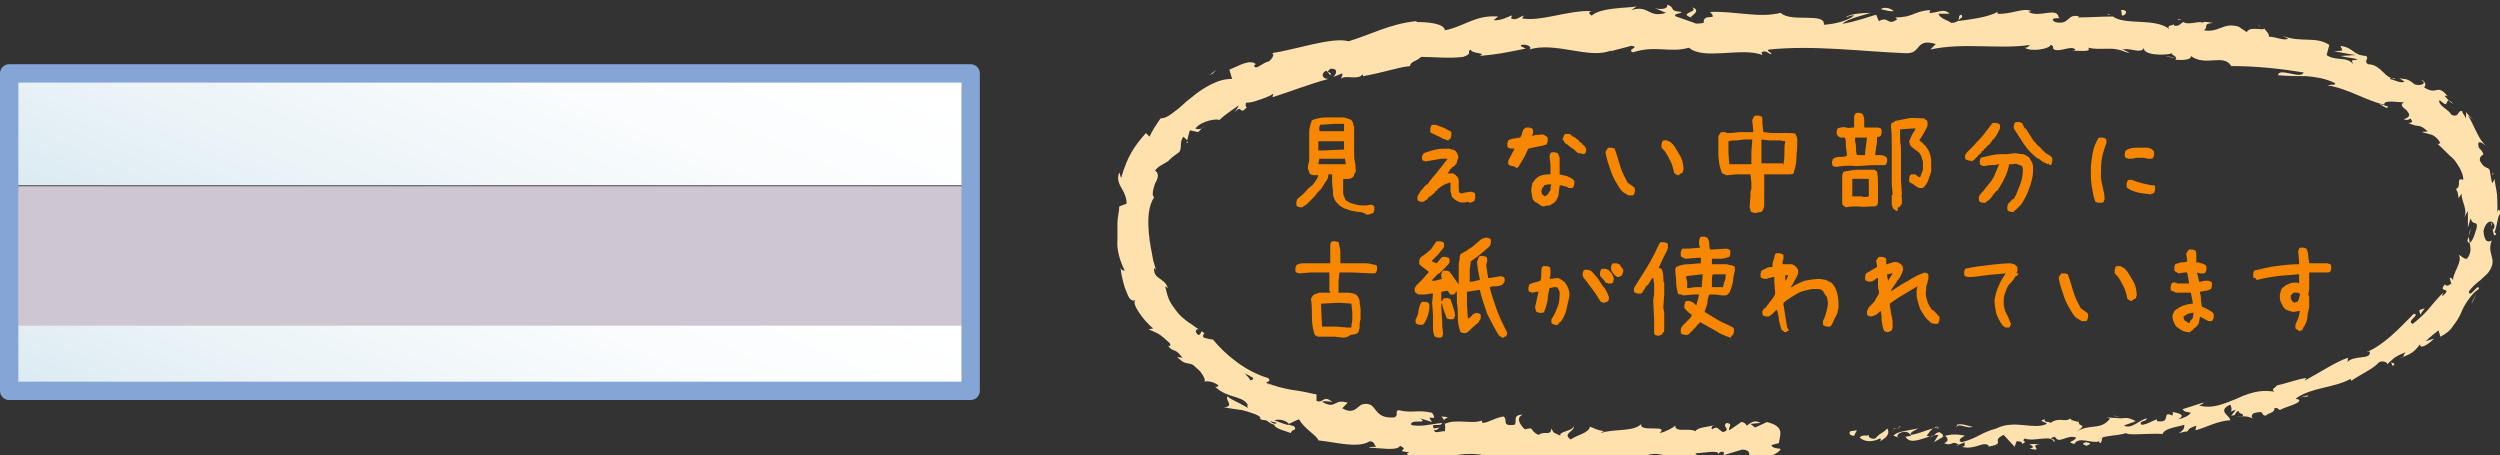 <?xml version="1.0" encoding="utf-8"?>
<!-- Generator: Adobe Illustrator 22.0.0, SVG Export Plug-In . SVG Version: 6.00 Build 0)  -->
<svg version="1.1" xmlns="http://www.w3.org/2000/svg" xmlns:xlink="http://www.w3.org/1999/xlink" x="0px" y="0px"
	 viewBox="0 0 272.5 49.6" style="enable-background:new 0 0 272.5 49.6;" xml:space="preserve">
<rect x="0" y="0" width="272.5" height="49.6" fill="#333333" stroke="none"/>
<style type="text/css">
	.st0{fill:#FFFFEE;}
	.st1{fill:#DDDDDD;}
	.st2{fill:#9ACD32;}
	.st3{fill:#B6D00D;}
	.st4{opacity:0.5;fill:none;}
	.st5{fill:url(#SVGID_5_);}
	.st6{fill:none;stroke:#00367B;}
	.st7{fill:url(#SVGID_6_);}
	.st8{fill:url(#SVGID_7_);}
	.st9{fill:url(#SVGID_8_);}
	.st10{fill:none;stroke:#B2C3D7;stroke-width:3;stroke-dasharray:7.99,2.996;}
	.st11{fill:#FFFFFF;}
	.st12{fill:#333333;}
	.st13{fill:#00367B;}
	.st14{fill:#008B8B;}
	.st15{fill:#428BCA;}
	.st16{fill:#FF0000;}
	.st17{fill:none;stroke:#CCCCCC;stroke-width:2.835;}
	.st18{fill:none;stroke:#008B8B;stroke-width:2;}
	.st19{fill:url(#SVGID_9_);}
	.st20{fill:#FFFFFF;stroke:#3E3A39;stroke-width:0.85;stroke-linecap:round;stroke-linejoin:round;stroke-miterlimit:10;}
	.st21{fill:none;stroke:#3E3A39;stroke-width:0.85;stroke-linecap:round;stroke-linejoin:round;stroke-miterlimit:10;}
	.st22{fill:#DBE6ED;stroke:#3E3A39;stroke-width:0.85;stroke-linecap:round;stroke-linejoin:round;stroke-miterlimit:10;}
	.st23{fill:#3E3A39;stroke:#3E3A39;stroke-width:0.85;stroke-linecap:round;stroke-linejoin:round;stroke-miterlimit:10;}
	.st24{fill:url(#SVGID_10_);}
	.st25{fill:url(#SVGID_11_);}
	.st26{fill:url(#SVGID_12_);stroke:#3E3A39;stroke-width:0.85;stroke-linecap:round;stroke-linejoin:round;stroke-miterlimit:10;}
	.st27{fill:url(#SVGID_13_);stroke:#3E3A39;stroke-width:0.85;stroke-linecap:round;stroke-linejoin:round;stroke-miterlimit:10;}
	.st28{fill:url(#SVGID_14_);}
	.st29{fill:url(#SVGID_15_);}
	.st30{fill:url(#SVGID_16_);stroke:#3E3A39;stroke-width:0.85;stroke-linecap:round;stroke-linejoin:round;stroke-miterlimit:10;}
	.st31{fill:url(#SVGID_17_);stroke:#3E3A39;stroke-width:0.85;stroke-linecap:round;stroke-linejoin:round;stroke-miterlimit:10;}
	.st32{fill:url(#SVGID_18_);stroke:#3E3A39;stroke-width:0.85;stroke-linecap:round;stroke-linejoin:round;stroke-miterlimit:10;}
	.st33{fill:url(#SVGID_19_);}
	.st34{fill:url(#SVGID_20_);}
	.st35{fill:url(#SVGID_21_);stroke:#3E3A39;stroke-width:0.85;stroke-linecap:round;stroke-linejoin:round;stroke-miterlimit:10;}
	.st36{fill:url(#SVGID_22_);stroke:#3E3A39;stroke-width:0.85;stroke-linecap:round;stroke-linejoin:round;stroke-miterlimit:10;}
	.st37{fill:url(#SVGID_23_);stroke:#3E3A39;stroke-width:0.85;stroke-linecap:round;stroke-linejoin:round;stroke-miterlimit:10;}
	.st38{fill:#E3EFF5;stroke:#3E3A39;stroke-width:0.85;stroke-linecap:round;stroke-linejoin:round;stroke-miterlimit:10;}
	.st39{fill:url(#SVGID_24_);stroke:#3E3A39;stroke-width:0.85;stroke-linecap:round;stroke-linejoin:round;stroke-miterlimit:10;}
	.st40{fill:url(#SVGID_25_);stroke:#3E3A39;stroke-width:0.85;stroke-linecap:round;stroke-linejoin:round;stroke-miterlimit:10;}
	.st41{fill:url(#SVGID_26_);stroke:#3E3A39;stroke-width:0.85;stroke-linecap:round;stroke-linejoin:round;stroke-miterlimit:10;}
	.st42{fill:url(#SVGID_27_);stroke:#3E3A39;stroke-width:0.85;stroke-linecap:round;stroke-linejoin:round;stroke-miterlimit:10;}
	.st43{fill:url(#SVGID_28_);stroke:#3E3A39;stroke-width:0.85;stroke-linecap:round;stroke-linejoin:round;stroke-miterlimit:10;}
	.st44{fill:url(#SVGID_29_);stroke:#3E3A39;stroke-width:0.85;stroke-linecap:round;stroke-linejoin:round;stroke-miterlimit:10;}
	.st45{fill:url(#SVGID_30_);stroke:#3E3A39;stroke-width:0.85;stroke-linecap:round;stroke-linejoin:round;stroke-miterlimit:10;}
	.st46{fill:url(#SVGID_31_);stroke:#3E3A39;stroke-width:0.85;stroke-linecap:round;stroke-linejoin:round;stroke-miterlimit:10;}
	.st47{fill:#B6CCD9;stroke:#3E3A39;stroke-width:0.85;stroke-linecap:round;stroke-linejoin:round;stroke-miterlimit:10;}
	.st48{fill:url(#SVGID_32_);stroke:#3E3A39;stroke-width:0.85;stroke-linecap:round;stroke-linejoin:round;stroke-miterlimit:10;}
	.st49{fill:url(#SVGID_33_);stroke:#3E3A39;stroke-width:0.85;stroke-linecap:round;stroke-linejoin:round;stroke-miterlimit:10;}
	.st50{fill:#91B1C2;stroke:#3E3A39;stroke-width:0.85;stroke-linecap:round;stroke-linejoin:round;stroke-miterlimit:10;}
	.st51{fill:url(#SVGID_34_);stroke:#3E3A39;stroke-width:0.85;stroke-linecap:round;stroke-linejoin:round;stroke-miterlimit:10;}
	.st52{fill:url(#SVGID_35_);stroke:#3E3A39;stroke-width:0.85;stroke-linecap:round;stroke-linejoin:round;stroke-miterlimit:10;}
	.st53{fill:url(#SVGID_36_);}
	.st54{fill:none;stroke:#3E3A39;stroke-width:2.55;stroke-linecap:round;stroke-linejoin:round;stroke-miterlimit:10;}
	.st55{fill:none;stroke:#9E9E9F;stroke-width:1.275;stroke-linecap:round;stroke-linejoin:round;stroke-miterlimit:10;}
	.st56{fill:url(#SVGID_37_);stroke:#3E3A39;stroke-width:0.85;stroke-linecap:round;stroke-linejoin:round;stroke-miterlimit:10;}
	.st57{fill:url(#SVGID_38_);stroke:#3E3A39;stroke-width:0.85;stroke-linecap:round;stroke-linejoin:round;stroke-miterlimit:10;}
	.st58{fill:url(#SVGID_39_);stroke:#3E3A39;stroke-width:0.85;stroke-linecap:round;stroke-linejoin:round;stroke-miterlimit:10;}
	.st59{fill:url(#SVGID_40_);}
	.st60{fill:url(#SVGID_41_);}
	.st61{fill:#DBE6ED;}
	.st62{fill:url(#SVGID_42_);}
	.st63{fill:url(#SVGID_43_);stroke:#3E3A39;stroke-width:0.85;stroke-linecap:round;stroke-linejoin:round;stroke-miterlimit:10;}
	.st64{fill:url(#SVGID_44_);stroke:#3E3A39;stroke-width:0.85;stroke-linecap:round;stroke-linejoin:round;stroke-miterlimit:10;}
	.st65{fill:url(#SVGID_45_);stroke:#3E3A39;stroke-width:0.85;stroke-linecap:round;stroke-linejoin:round;stroke-miterlimit:10;}
	.st66{fill:#FFFFFF;stroke:#3E3A39;stroke-width:0.85;stroke-linecap:round;stroke-linejoin:round;}
	.st67{fill:none;stroke:#3E3A39;stroke-width:0.85;stroke-linecap:round;stroke-linejoin:round;}
	.st68{fill:url(#SVGID_46_);stroke:#3E3A39;stroke-width:0.85;stroke-linecap:round;stroke-linejoin:round;stroke-miterlimit:10;}
	.st69{fill:url(#SVGID_47_);stroke:#3E3A39;stroke-width:0.85;stroke-linecap:round;stroke-linejoin:round;stroke-miterlimit:10;}
	.st70{fill:url(#SVGID_48_);stroke:#3E3A39;stroke-width:0.85;stroke-linecap:round;stroke-linejoin:round;stroke-miterlimit:10;}
	.st71{fill:url(#SVGID_49_);stroke:#3E3A39;stroke-width:0.85;stroke-linecap:round;stroke-linejoin:round;stroke-miterlimit:10;}
	.st72{fill:url(#SVGID_50_);stroke:#3E3A39;stroke-width:0.85;stroke-linecap:round;stroke-linejoin:round;stroke-miterlimit:10;}
	.st73{fill:url(#SVGID_51_);stroke:#3E3A39;stroke-width:0.85;stroke-linecap:round;stroke-linejoin:round;stroke-miterlimit:10;}
	.st74{fill:url(#SVGID_52_);stroke:#3E3A39;stroke-width:0.85;stroke-linecap:round;stroke-linejoin:round;stroke-miterlimit:10;}
	.st75{fill:url(#SVGID_53_);}
	.st76{fill:url(#SVGID_54_);stroke:#3E3A39;stroke-width:0.85;stroke-linecap:round;stroke-linejoin:round;stroke-miterlimit:10;}
	.st77{fill:url(#SVGID_55_);stroke:#3E3A39;stroke-width:0.85;stroke-linecap:round;stroke-linejoin:round;stroke-miterlimit:10;}
	.st78{fill:none;stroke:#A6BBC6;stroke-width:0.85;stroke-linecap:round;stroke-linejoin:round;stroke-miterlimit:10;}
	.st79{fill:url(#SVGID_56_);stroke:#3E3A39;stroke-width:0.85;stroke-linecap:round;stroke-linejoin:round;stroke-miterlimit:10;}
	.st80{fill:url(#SVGID_57_);stroke:#3E3A39;stroke-width:0.85;stroke-linecap:round;stroke-linejoin:round;stroke-miterlimit:10;}
	.st81{fill:url(#SVGID_58_);stroke:#3E3A39;stroke-width:0.85;stroke-linecap:round;stroke-linejoin:round;stroke-miterlimit:10;}
	.st82{fill:url(#SVGID_59_);}
	.st83{fill:url(#SVGID_60_);stroke:#3E3A39;stroke-width:0.85;stroke-linecap:round;stroke-linejoin:round;stroke-miterlimit:10;}
	.st84{fill:url(#SVGID_61_);stroke:#3E3A39;stroke-width:0.85;stroke-linecap:round;stroke-linejoin:round;stroke-miterlimit:10;}
	.st85{fill:url(#SVGID_62_);stroke:#3E3A39;stroke-width:0.85;stroke-linecap:round;stroke-linejoin:round;stroke-miterlimit:10;}
	.st86{fill:url(#SVGID_63_);stroke:#3E3A39;stroke-width:0.85;stroke-linecap:round;stroke-linejoin:round;stroke-miterlimit:10;}
	.st87{fill:url(#SVGID_64_);stroke:#3E3A39;stroke-width:0.85;stroke-linecap:round;stroke-linejoin:round;stroke-miterlimit:10;}
	.st88{fill:url(#SVGID_65_);stroke:#3E3A39;stroke-width:0.85;stroke-linecap:round;stroke-linejoin:round;stroke-miterlimit:10;}
	.st89{fill:url(#SVGID_66_);stroke:#3E3A39;stroke-width:0.85;stroke-linecap:round;stroke-linejoin:round;stroke-miterlimit:10;}
	.st90{fill:#E7EEF3;stroke:#3E3A39;stroke-width:0.85;stroke-linecap:round;stroke-linejoin:round;stroke-miterlimit:10;}
	.st91{fill:url(#SVGID_67_);}
	.st92{fill:#140700;}
	.st93{fill:none;stroke:#FFFFFF;stroke-width:5;stroke-linecap:round;stroke-linejoin:round;}
	.st94{fill:#535353;}
	.st95{fill:#148BD0;}
	.st96{fill:none;stroke:#73B525;stroke-width:4.995;stroke-linecap:round;stroke-linejoin:round;}
	.st97{fill:none;stroke:#F78600;stroke-width:4.995;stroke-linecap:round;stroke-linejoin:round;}
	.st98{fill:none;stroke:#F35B96;stroke-width:4.995;stroke-linecap:round;stroke-linejoin:round;}
	.st99{fill:none;stroke:#968C00;stroke-width:4.995;stroke-linecap:round;stroke-linejoin:round;}
	.st100{fill:none;stroke:#777777;stroke-width:2.497;stroke-linecap:round;stroke-linejoin:round;}
	.st101{fill:none;stroke:#777777;stroke-width:2.497;stroke-linecap:round;stroke-linejoin:round;stroke-dasharray:3.75,6.251;}
	.st102{fill:#968C00;}
	.st103{fill:none;stroke:#968C00;stroke-width:1.249;stroke-linecap:round;stroke-linejoin:round;stroke-miterlimit:10;}
	.st104{fill:url(#SVGID_68_);}
	.st105{fill:#FBDBEA;}
	.st106{fill:#D9D186;}
	
		.st107{fill:url(#SVGID_69_);stroke:#86A5D7;stroke-width:2.298;stroke-linecap:round;stroke-linejoin:round;stroke-miterlimit:10;}
	.st108{fill:#FFFFFF;stroke:#86A5D7;stroke-width:2;stroke-linecap:round;stroke-linejoin:round;stroke-miterlimit:10;}
	.st109{fill:url(#SVGID_70_);}
	.st110{fill:url(#SVGID_71_);}
	.st111{fill:#CEC6D1;}
	.st112{fill:url(#SVGID_72_);}
	.st113{fill:#F78600;}
	.st114{fill:#73B525;}
	.st115{fill:#F35B96;}
	.st116{fill:#E2EFC6;}
	.st117{fill:#FFE1AE;}
	.st118{fill:url(#SVGID_73_);}
	.st119{fill:url(#SVGID_74_);}
	.st120{fill:none;stroke:#86A5D7;stroke-width:2;stroke-linecap:round;stroke-linejoin:round;stroke-miterlimit:10;}
	.st121{fill:url(#SVGID_75_);}
	.st122{fill:url(#SVGID_76_);}
	.st123{fill:url(#SVGID_77_);}
	.st124{fill:url(#SVGID_78_);}
	.st125{fill:url(#SVGID_79_);stroke:#3E3A39;stroke-width:0.85;stroke-linecap:round;stroke-linejoin:round;stroke-miterlimit:10;}
	.st126{fill:url(#SVGID_80_);stroke:#3E3A39;stroke-width:0.85;stroke-linecap:round;stroke-linejoin:round;stroke-miterlimit:10;}
	.st127{fill:url(#SVGID_81_);}
	.st128{fill:url(#SVGID_82_);}
	.st129{fill:url(#SVGID_83_);stroke:#3E3A39;stroke-width:0.85;stroke-linecap:round;stroke-linejoin:round;stroke-miterlimit:10;}
	.st130{fill:url(#SVGID_84_);stroke:#3E3A39;stroke-width:0.85;stroke-linecap:round;stroke-linejoin:round;stroke-miterlimit:10;}
	.st131{fill:url(#SVGID_85_);stroke:#3E3A39;stroke-width:0.85;stroke-linecap:round;stroke-linejoin:round;stroke-miterlimit:10;}
	.st132{fill:url(#SVGID_86_);}
	.st133{fill:url(#SVGID_87_);}
	.st134{fill:url(#SVGID_88_);stroke:#3E3A39;stroke-width:0.85;stroke-linecap:round;stroke-linejoin:round;stroke-miterlimit:10;}
	.st135{fill:url(#SVGID_89_);stroke:#3E3A39;stroke-width:0.85;stroke-linecap:round;stroke-linejoin:round;stroke-miterlimit:10;}
	.st136{fill:url(#SVGID_90_);stroke:#3E3A39;stroke-width:0.85;stroke-linecap:round;stroke-linejoin:round;stroke-miterlimit:10;}
	.st137{fill:url(#SVGID_91_);stroke:#3E3A39;stroke-width:0.85;stroke-linecap:round;stroke-linejoin:round;stroke-miterlimit:10;}
	.st138{fill:url(#SVGID_92_);stroke:#3E3A39;stroke-width:0.85;stroke-linecap:round;stroke-linejoin:round;stroke-miterlimit:10;}
	.st139{fill:url(#SVGID_93_);stroke:#3E3A39;stroke-width:0.85;stroke-linecap:round;stroke-linejoin:round;stroke-miterlimit:10;}
	.st140{fill:url(#SVGID_94_);stroke:#3E3A39;stroke-width:0.85;stroke-linecap:round;stroke-linejoin:round;stroke-miterlimit:10;}
	.st141{fill:url(#SVGID_95_);stroke:#3E3A39;stroke-width:0.85;stroke-linecap:round;stroke-linejoin:round;stroke-miterlimit:10;}
	.st142{fill:url(#SVGID_96_);stroke:#3E3A39;stroke-width:0.85;stroke-linecap:round;stroke-linejoin:round;stroke-miterlimit:10;}
	.st143{fill:url(#SVGID_97_);stroke:#3E3A39;stroke-width:0.85;stroke-linecap:round;stroke-linejoin:round;stroke-miterlimit:10;}
	.st144{fill:url(#SVGID_98_);stroke:#3E3A39;stroke-width:0.85;stroke-linecap:round;stroke-linejoin:round;stroke-miterlimit:10;}
	.st145{fill:url(#SVGID_99_);stroke:#3E3A39;stroke-width:0.85;stroke-linecap:round;stroke-linejoin:round;stroke-miterlimit:10;}
	.st146{fill:url(#SVGID_100_);stroke:#3E3A39;stroke-width:0.85;stroke-linecap:round;stroke-linejoin:round;stroke-miterlimit:10;}
	.st147{fill:url(#SVGID_101_);stroke:#3E3A39;stroke-width:0.85;stroke-linecap:round;stroke-linejoin:round;stroke-miterlimit:10;}
	.st148{fill:url(#SVGID_102_);stroke:#3E3A39;stroke-width:0.85;stroke-linecap:round;stroke-linejoin:round;stroke-miterlimit:10;}
	.st149{fill:url(#SVGID_103_);}
	.st150{fill:url(#SVGID_104_);stroke:#3E3A39;stroke-width:0.85;stroke-linecap:round;stroke-linejoin:round;stroke-miterlimit:10;}
	.st151{fill:url(#SVGID_105_);stroke:#3E3A39;stroke-width:0.85;stroke-linecap:round;stroke-linejoin:round;stroke-miterlimit:10;}
	.st152{fill:url(#SVGID_106_);stroke:#3E3A39;stroke-width:0.85;stroke-linecap:round;stroke-linejoin:round;stroke-miterlimit:10;}
	.st153{fill:url(#SVGID_107_);}
	.st154{fill:url(#SVGID_108_);stroke:#3E3A39;stroke-width:0.85;stroke-linecap:round;stroke-linejoin:round;stroke-miterlimit:10;}
	.st155{fill:url(#SVGID_109_);stroke:#3E3A39;stroke-width:0.85;stroke-linecap:round;stroke-linejoin:round;stroke-miterlimit:10;}
	.st156{fill:url(#SVGID_110_);}
	.st157{fill:url(#SVGID_111_);}
	.st158{fill:url(#SVGID_112_);stroke:#3E3A39;stroke-width:0.85;stroke-linecap:round;stroke-linejoin:round;stroke-miterlimit:10;}
	.st159{fill:url(#SVGID_113_);stroke:#3E3A39;stroke-width:0.85;stroke-linecap:round;stroke-linejoin:round;stroke-miterlimit:10;}
	.st160{fill:url(#SVGID_114_);stroke:#3E3A39;stroke-width:0.85;stroke-linecap:round;stroke-linejoin:round;stroke-miterlimit:10;}
	.st161{fill:url(#SVGID_115_);stroke:#3E3A39;stroke-width:0.85;stroke-linecap:round;stroke-linejoin:round;stroke-miterlimit:10;}
	.st162{fill:url(#SVGID_116_);stroke:#3E3A39;stroke-width:0.85;stroke-linecap:round;stroke-linejoin:round;stroke-miterlimit:10;}
	.st163{fill:url(#SVGID_117_);stroke:#3E3A39;stroke-width:0.85;stroke-linecap:round;stroke-linejoin:round;stroke-miterlimit:10;}
	.st164{fill:url(#SVGID_118_);stroke:#3E3A39;stroke-width:0.85;stroke-linecap:round;stroke-linejoin:round;stroke-miterlimit:10;}
	.st165{fill:url(#SVGID_119_);stroke:#3E3A39;stroke-width:0.85;stroke-linecap:round;stroke-linejoin:round;stroke-miterlimit:10;}
	.st166{fill:url(#SVGID_120_);}
	.st167{fill:url(#SVGID_121_);stroke:#3E3A39;stroke-width:0.85;stroke-linecap:round;stroke-linejoin:round;stroke-miterlimit:10;}
	.st168{fill:url(#SVGID_122_);stroke:#3E3A39;stroke-width:0.85;stroke-linecap:round;stroke-linejoin:round;stroke-miterlimit:10;}
	.st169{fill:url(#SVGID_123_);stroke:#3E3A39;stroke-width:0.85;stroke-linecap:round;stroke-linejoin:round;stroke-miterlimit:10;}
	.st170{fill:url(#SVGID_124_);stroke:#3E3A39;stroke-width:0.85;stroke-linecap:round;stroke-linejoin:round;stroke-miterlimit:10;}
	.st171{fill:url(#SVGID_125_);stroke:#3E3A39;stroke-width:0.85;stroke-linecap:round;stroke-linejoin:round;stroke-miterlimit:10;}
	.st172{fill:url(#SVGID_126_);}
	.st173{fill:url(#SVGID_127_);stroke:#3E3A39;stroke-width:0.85;stroke-linecap:round;stroke-linejoin:round;stroke-miterlimit:10;}
	.st174{fill:url(#SVGID_128_);stroke:#3E3A39;stroke-width:0.85;stroke-linecap:round;stroke-linejoin:round;stroke-miterlimit:10;}
	.st175{fill:url(#SVGID_129_);stroke:#3E3A39;stroke-width:0.85;stroke-linecap:round;stroke-linejoin:round;stroke-miterlimit:10;}
	.st176{fill:url(#SVGID_130_);stroke:#3E3A39;stroke-width:0.85;stroke-linecap:round;stroke-linejoin:round;stroke-miterlimit:10;}
	.st177{fill:url(#SVGID_131_);stroke:#3E3A39;stroke-width:0.85;stroke-linecap:round;stroke-linejoin:round;stroke-miterlimit:10;}
	.st178{fill:url(#SVGID_132_);stroke:#3E3A39;stroke-width:0.85;stroke-linecap:round;stroke-linejoin:round;stroke-miterlimit:10;}
	.st179{fill:url(#SVGID_133_);stroke:#3E3A39;stroke-width:0.85;stroke-linecap:round;stroke-linejoin:round;stroke-miterlimit:10;}
	.st180{fill:url(#SVGID_134_);}
	.st181{fill:url(#SVGID_135_);}
	.st182{fill:url(#SVGID_136_);}
	.st183{fill:url(#SVGID_137_);stroke:#3E3A39;stroke-width:0.85;stroke-linecap:round;stroke-linejoin:round;stroke-miterlimit:10;}
	.st184{fill:url(#SVGID_138_);stroke:#3E3A39;stroke-width:0.85;stroke-linecap:round;stroke-linejoin:round;stroke-miterlimit:10;}
	.st185{fill:url(#SVGID_139_);}
	.st186{fill:url(#SVGID_140_);}
	.st187{fill:url(#SVGID_141_);stroke:#3E3A39;stroke-width:0.85;stroke-linecap:round;stroke-linejoin:round;stroke-miterlimit:10;}
	.st188{fill:url(#SVGID_142_);stroke:#3E3A39;stroke-width:0.85;stroke-linecap:round;stroke-linejoin:round;stroke-miterlimit:10;}
	.st189{fill:url(#SVGID_143_);stroke:#3E3A39;stroke-width:0.85;stroke-linecap:round;stroke-linejoin:round;stroke-miterlimit:10;}
	.st190{fill:url(#SVGID_144_);}
	.st191{fill:url(#SVGID_145_);}
	.st192{fill:url(#SVGID_146_);stroke:#3E3A39;stroke-width:0.85;stroke-linecap:round;stroke-linejoin:round;stroke-miterlimit:10;}
	.st193{fill:url(#SVGID_147_);stroke:#3E3A39;stroke-width:0.85;stroke-linecap:round;stroke-linejoin:round;stroke-miterlimit:10;}
	.st194{fill:url(#SVGID_148_);stroke:#3E3A39;stroke-width:0.85;stroke-linecap:round;stroke-linejoin:round;stroke-miterlimit:10;}
	.st195{fill:url(#SVGID_149_);stroke:#3E3A39;stroke-width:0.85;stroke-linecap:round;stroke-linejoin:round;stroke-miterlimit:10;}
	.st196{fill:url(#SVGID_150_);stroke:#3E3A39;stroke-width:0.85;stroke-linecap:round;stroke-linejoin:round;stroke-miterlimit:10;}
	.st197{fill:url(#SVGID_151_);stroke:#3E3A39;stroke-width:0.85;stroke-linecap:round;stroke-linejoin:round;stroke-miterlimit:10;}
	.st198{fill:url(#SVGID_152_);stroke:#3E3A39;stroke-width:0.85;stroke-linecap:round;stroke-linejoin:round;stroke-miterlimit:10;}
	.st199{fill:url(#SVGID_153_);stroke:#3E3A39;stroke-width:0.85;stroke-linecap:round;stroke-linejoin:round;stroke-miterlimit:10;}
	.st200{fill:url(#SVGID_154_);stroke:#3E3A39;stroke-width:0.85;stroke-linecap:round;stroke-linejoin:round;stroke-miterlimit:10;}
	.st201{fill:url(#SVGID_155_);stroke:#3E3A39;stroke-width:0.85;stroke-linecap:round;stroke-linejoin:round;stroke-miterlimit:10;}
	.st202{fill:url(#SVGID_156_);stroke:#3E3A39;stroke-width:0.85;stroke-linecap:round;stroke-linejoin:round;stroke-miterlimit:10;}
	.st203{fill:url(#SVGID_157_);stroke:#3E3A39;stroke-width:0.85;stroke-linecap:round;stroke-linejoin:round;stroke-miterlimit:10;}
	.st204{fill:url(#SVGID_158_);stroke:#3E3A39;stroke-width:0.85;stroke-linecap:round;stroke-linejoin:round;stroke-miterlimit:10;}
	.st205{fill:url(#SVGID_159_);stroke:#3E3A39;stroke-width:0.85;stroke-linecap:round;stroke-linejoin:round;stroke-miterlimit:10;}
	.st206{fill:url(#SVGID_160_);stroke:#3E3A39;stroke-width:0.85;stroke-linecap:round;stroke-linejoin:round;stroke-miterlimit:10;}
	.st207{fill:url(#SVGID_161_);}
	.st208{fill:url(#SVGID_162_);stroke:#3E3A39;stroke-width:0.85;stroke-linecap:round;stroke-linejoin:round;stroke-miterlimit:10;}
	.st209{fill:url(#SVGID_163_);stroke:#3E3A39;stroke-width:0.85;stroke-linecap:round;stroke-linejoin:round;stroke-miterlimit:10;}
	.st210{fill:url(#SVGID_164_);stroke:#3E3A39;stroke-width:0.85;stroke-linecap:round;stroke-linejoin:round;stroke-miterlimit:10;}
	.st211{fill:url(#SVGID_165_);}
	.st212{fill:url(#SVGID_166_);stroke:#3E3A39;stroke-width:0.85;stroke-linecap:round;stroke-linejoin:round;stroke-miterlimit:10;}
	.st213{fill:url(#SVGID_167_);stroke:#3E3A39;stroke-width:0.85;stroke-linecap:round;stroke-linejoin:round;stroke-miterlimit:10;}
	.st214{fill:url(#SVGID_168_);}
	.st215{fill:url(#SVGID_169_);}
	.st216{fill:url(#SVGID_170_);stroke:#3E3A39;stroke-width:0.85;stroke-linecap:round;stroke-linejoin:round;stroke-miterlimit:10;}
	.st217{fill:url(#SVGID_171_);stroke:#3E3A39;stroke-width:0.85;stroke-linecap:round;stroke-linejoin:round;stroke-miterlimit:10;}
	.st218{fill:url(#SVGID_172_);stroke:#3E3A39;stroke-width:0.85;stroke-linecap:round;stroke-linejoin:round;stroke-miterlimit:10;}
	.st219{fill:url(#SVGID_173_);stroke:#3E3A39;stroke-width:0.85;stroke-linecap:round;stroke-linejoin:round;stroke-miterlimit:10;}
	.st220{fill:url(#SVGID_174_);stroke:#3E3A39;stroke-width:0.85;stroke-linecap:round;stroke-linejoin:round;stroke-miterlimit:10;}
	.st221{fill:url(#SVGID_175_);stroke:#3E3A39;stroke-width:0.85;stroke-linecap:round;stroke-linejoin:round;stroke-miterlimit:10;}
	.st222{fill:url(#SVGID_176_);stroke:#3E3A39;stroke-width:0.85;stroke-linecap:round;stroke-linejoin:round;stroke-miterlimit:10;}
	.st223{fill:url(#SVGID_177_);stroke:#3E3A39;stroke-width:0.85;stroke-linecap:round;stroke-linejoin:round;stroke-miterlimit:10;}
	.st224{fill:url(#SVGID_178_);}
	.st225{fill:url(#SVGID_179_);stroke:#3E3A39;stroke-width:0.85;stroke-linecap:round;stroke-linejoin:round;stroke-miterlimit:10;}
	.st226{fill:url(#SVGID_180_);stroke:#3E3A39;stroke-width:0.85;stroke-linecap:round;stroke-linejoin:round;stroke-miterlimit:10;}
	.st227{fill:url(#SVGID_181_);stroke:#3E3A39;stroke-width:0.85;stroke-linecap:round;stroke-linejoin:round;stroke-miterlimit:10;}
	.st228{fill:url(#SVGID_182_);stroke:#3E3A39;stroke-width:0.85;stroke-linecap:round;stroke-linejoin:round;stroke-miterlimit:10;}
	.st229{fill:url(#SVGID_183_);stroke:#3E3A39;stroke-width:0.85;stroke-linecap:round;stroke-linejoin:round;stroke-miterlimit:10;}
	.st230{fill:url(#SVGID_184_);}
	.st231{fill:url(#SVGID_185_);stroke:#3E3A39;stroke-width:0.85;stroke-linecap:round;stroke-linejoin:round;stroke-miterlimit:10;}
	.st232{fill:url(#SVGID_186_);stroke:#3E3A39;stroke-width:0.85;stroke-linecap:round;stroke-linejoin:round;stroke-miterlimit:10;}
	.st233{fill:url(#SVGID_187_);stroke:#3E3A39;stroke-width:0.85;stroke-linecap:round;stroke-linejoin:round;stroke-miterlimit:10;}
	.st234{fill:url(#SVGID_188_);stroke:#3E3A39;stroke-width:0.85;stroke-linecap:round;stroke-linejoin:round;stroke-miterlimit:10;}
	.st235{fill:url(#SVGID_189_);stroke:#3E3A39;stroke-width:0.85;stroke-linecap:round;stroke-linejoin:round;stroke-miterlimit:10;}
	.st236{fill:url(#SVGID_190_);stroke:#3E3A39;stroke-width:0.85;stroke-linecap:round;stroke-linejoin:round;stroke-miterlimit:10;}
	.st237{fill:url(#SVGID_191_);stroke:#3E3A39;stroke-width:0.85;stroke-linecap:round;stroke-linejoin:round;stroke-miterlimit:10;}
	.st238{fill:none;stroke:#B2C3D7;stroke-width:3;stroke-dasharray:8.023,3.009;}
	.st239{fill:url(#SVGID_194_);}
	
		.st240{fill:url(#SVGID_195_);stroke:#86A5D7;stroke-width:2.298;stroke-linecap:round;stroke-linejoin:round;stroke-miterlimit:10;}
	.st241{fill:url(#SVGID_196_);}
	.st242{fill:url(#SVGID_197_);}
	.st243{fill:url(#SVGID_198_);}
	.st244{fill:url(#SVGID_199_);}
	.st245{fill:url(#SVGID_200_);}
	
		.st246{fill:url(#SVGID_201_);stroke:#86A5D7;stroke-width:2.298;stroke-linecap:round;stroke-linejoin:round;stroke-miterlimit:10;}
	.st247{fill:url(#SVGID_202_);}
	.st248{fill:url(#SVGID_203_);}
	.st249{fill:url(#SVGID_204_);}
	.st250{fill:url(#SVGID_205_);}
	.st251{fill:url(#SVGID_206_);}
	.st252{fill:url(#SVGID_207_);}
	.st253{fill:url(#SVGID_208_);}
	.st254{fill:url(#SVGID_209_);}
	.st255{fill:url(#SVGID_210_);}
	
		.st256{fill:url(#SVGID_211_);stroke:#86A5D7;stroke-width:2.298;stroke-linecap:round;stroke-linejoin:round;stroke-miterlimit:10;}
	.st257{fill:url(#SVGID_212_);}
	.st258{fill:url(#SVGID_213_);}
	.st259{fill:url(#SVGID_214_);}
	.st260{fill:url(#SVGID_215_);}
</style>
<g id="ヘッダー_x30FB_フッター">
</g>
<g id="グレーボックス">
</g>
<g id="テキスト">
</g>
<g id="箱イラスト">
</g>
<g id="レイヤー_1">
</g>
<g id="Icons">
</g>
<g id="_x33_案">
</g>
<g id="スマホ">
	<linearGradient id="SVGID_2_" gradientUnits="userSpaceOnUse" x1="61.918" y1="18.277" x2="33.763" y2="83.325">
		<stop  offset="0" style="stop-color:#FFFFFF"/>
		<stop  offset="0.208" style="stop-color:#FAFCFD"/>
		<stop  offset="0.473" style="stop-color:#EAF3F7"/>
		<stop  offset="0.766" style="stop-color:#D0E4EE"/>
		<stop  offset="1" style="stop-color:#B6D5E5"/>
	</linearGradient>
	<rect x="1" y="34" style="fill:url(#SVGID_2_);" width="104.8" height="8.1"/>
	<g>
		<linearGradient id="SVGID_4_" gradientUnits="userSpaceOnUse" x1="62.556" y1="-6.955" x2="32.296" y2="62.955">
			<stop  offset="0" style="stop-color:#FFFFFF"/>
			<stop  offset="0.208" style="stop-color:#FAFCFD"/>
			<stop  offset="0.473" style="stop-color:#EAF3F7"/>
			<stop  offset="0.766" style="stop-color:#D0E4EE"/>
			<stop  offset="1" style="stop-color:#B6D5E5"/>
		</linearGradient>
		<rect x="1" y="8.2" style="fill:url(#SVGID_4_);" width="104.8" height="12"/>
		<rect x="1" y="20.3" class="st111" width="104.8" height="15.2"/>
		<g>
			<path class="st113" d="M148,23.1c-0.4-0.1-0.8-0.1-1.2-0.3c-0.4-0.1-0.7-0.3-1-0.6c-0.3-0.3-0.5-0.7-0.5-1.1s-0.1-0.9-0.1-1.3
				l0-0.8h-0.4c0,0.3-0.1,0.6-0.3,0.8c-0.2,0.3-0.3,0.5-0.5,0.8l-0.4,0.4l-0.3,0.4l-0.3,0.3l-0.1,0.1l-0.1,0.1l-0.3,0.3
				c-0.1,0.1-0.3,0.2-0.4,0.3c-0.1,0.1-0.3,0.1-0.4,0.1l-0.3-0.1c-0.1-0.1-0.1-0.1-0.1-0.2c0-0.1,0-0.2,0-0.3l0.1-0.3l0.7-0.6
				c0.3-0.3,0.5-0.6,0.8-0.8s0.5-0.6,0.7-0.9l0.1-0.3c-0.2,0-0.3,0-0.5,0c-0.1,0-0.3-0.1-0.4-0.1c-0.1-0.2-0.1-0.3-0.2-0.5
				s0-0.4,0-0.6l0.1-0.3l0-1.3l0-0.4c0-0.5,0-0.9,0-1.4c0-0.5,0.1-0.9,0.3-1.4c0.5-0.2,1-0.3,1.6-0.3c0.6,0,1.2,0,1.7,0
				c0.2,0,0.3,0,0.5,0.1c0.2,0,0.3,0.1,0.5,0.2c0.1,0.1,0.1,0.2,0.2,0.3c0,0.1,0,0.3,0.1,0.4l0,2.9c0,0.3,0,0.6,0.1,1s0,0.6,0.1,0.9
				l-0.1,0.3h-0.1c0,0.1,0,0.1,0,0.2c0,0.1-0.1,0.1-0.1,0.2c-0.2,0.1-0.3,0.2-0.5,0.2c-0.2,0-0.4,0-0.6,0l0,1.3c0,0.2,0,0.4,0.1,0.6
				s0.1,0.4,0.3,0.5c0.3,0.2,0.6,0.3,1,0.4c0.4,0.1,0.7,0.1,1.1,0.1l0.5-0.1l0.3,0.1c0.1,0.1,0.1,0.1,0.1,0.2c0,0.1,0,0.2,0,0.3
				l-0.1,0.3c-0.2,0.1-0.5,0.2-0.7,0.2C148.5,23.1,148.3,23.1,148,23.1z M146.7,17.9L146.7,17.9l-0.1-0.6l0,0l-2.2,0l-0.5,0l-0.1,0
				l-0.1,0.6h0.4l0,0l1.6,0l0.6,0L146.7,17.9z M146.5,16.3v-0.9l-0.5,0l-2.2,0l-0.1,0l0,0.7l0,0.3l0.5,0l0,0L146.5,16.3z
				 M146.5,14.3v-0.8l-1,0l-1.6,0.1c0,0.1-0.1,0.2-0.1,0.3c0,0.1,0,0.2,0,0.3l0.1,0.1l2.3,0L146.5,14.3z"/>
			<path class="st113" d="M160,22c-0.4,0.1-0.8,0.1-1,0c-0.2-0.1-0.4-0.2-0.6-0.4c-0.1-0.1-0.2-0.2-0.2-0.4c0-0.1-0.1-0.3-0.1-0.4
				l0-0.9h-0.1c-0.3,0.1-0.5,0.2-0.7,0.3c-0.2,0.1-0.4,0.3-0.6,0.4l0,0.1l-0.3,0.2V21l-0.5,0.4l-0.2,0.1l-0.1,0.2
				c-0.1,0.1-0.2,0.1-0.3,0.2c-0.1,0.1-0.2,0.1-0.4,0.1l-0.3-0.1c-0.1-0.1-0.1-0.1-0.1-0.2c0-0.1,0-0.2,0-0.3
				c0.1-0.2,0.2-0.3,0.3-0.5c0.1-0.2,0.3-0.3,0.4-0.5l0.3-0.3h0.1c0.3-0.5,0.7-0.9,1.1-1.4s0.7-0.9,1.1-1.4l-0.7,0l-1.7,0.3
				l-0.3-0.1c-0.1-0.1-0.1-0.1-0.1-0.2c0-0.1,0-0.2,0-0.3l0.2-0.3c0.5-0.2,0.9-0.3,1.3-0.4s0.8-0.1,1.4-0.1c0.1,0,0.3,0.1,0.4,0.1
				c0.1,0,0.3,0.1,0.4,0.2c0.1,0.1,0.1,0.2,0.2,0.4s0.1,0.3,0,0.4c0,0.1-0.1,0.3-0.1,0.4c0,0.1-0.1,0.2-0.2,0.3l-0.2,0.2h-0.1
				l-0.1,0.2h-0.1l-0.1,0.2l-0.2,0.3h0.1l0.5,0l0.3,0.2v0.1h0.1c0.1,0.1,0.2,0.3,0.2,0.5c0,0.2,0,0.4,0,0.6c0,0.4,0,0.6,0.1,0.7
				c0.1,0.1,0.3,0.1,0.5,0c0.2,0,0.5-0.1,0.6-0.1l0.2,0l0.3,0.1c0.1,0.1,0.1,0.2,0.1,0.3c0,0.1,0,0.2,0,0.3l-0.1,0.3
				c-0.1,0.1-0.3,0.1-0.4,0.2S160.2,22,160,22z M157.8,15.3c-0.3-0.1-0.6-0.2-0.9-0.4c-0.3-0.1-0.6-0.3-0.9-0.4
				c-0.1-0.1-0.1-0.1-0.1-0.2c0-0.1,0-0.2,0-0.3l0.1-0.3c0.1-0.1,0.1-0.1,0.2-0.1c0.1,0,0.2,0,0.3,0c0.3,0.1,0.5,0.2,0.8,0.3
				c0.3,0.1,0.5,0.3,0.8,0.4c0.1,0.1,0.1,0.1,0.1,0.2s0,0.2,0,0.3l-0.1,0.3c-0.1,0.1-0.1,0.1-0.2,0.1
				C158,15.3,157.9,15.3,157.8,15.3z"/>
			<path class="st113" d="M164.8,18.1l-0.3-0.1c-0.1-0.1-0.1-0.1-0.1-0.2c0-0.1,0-0.2,0-0.3l0.7-1.3h-0.1l-0.3,0l-0.3-0.1
				c-0.1-0.1-0.1-0.1-0.1-0.2c0-0.1,0-0.2,0-0.3l0.1-0.3c0.2-0.1,0.4-0.2,0.6-0.2c0.2,0,0.4-0.1,0.7-0.1c0.1-0.2,0.2-0.3,0.2-0.5
				c0.1-0.2,0.1-0.4,0.3-0.5c0.1-0.1,0.1-0.1,0.2-0.1c0.1,0,0.2,0,0.3,0l0.3,0.1c0.1,0.1,0.1,0.1,0.1,0.2c0,0.1,0,0.2,0,0.3
				l-0.1,0.3h0.1c0.2-0.1,0.4-0.1,0.6-0.1c0.2,0,0.4-0.1,0.6,0l0.3,0.2c0.1,0.1,0.1,0.1,0.1,0.2c0,0.1,0,0.2,0,0.3l-0.1,0.3
				c-0.1,0.1-0.1,0.1-0.2,0.1c-0.1,0-0.2,0-0.2,0.1l-0.2,0l-1.4,0.3c-0.2,0.3-0.3,0.7-0.5,1s-0.4,0.7-0.6,1
				c-0.1,0.1-0.1,0.1-0.2,0.1C165,18.1,164.9,18.1,164.8,18.1z M168.3,22.5c-0.2,0-0.4-0.1-0.5-0.2s-0.3-0.2-0.5-0.3
				c-0.2-0.2-0.3-0.4-0.3-0.6s-0.1-0.4-0.1-0.7c0-0.2,0.1-0.4,0.1-0.6s0.2-0.3,0.3-0.5l0.1-0.1c0.2-0.2,0.5-0.4,0.7-0.4
				c0.3-0.1,0.6-0.1,0.9-0.1v-1l-0.1-1l0.1-0.3c0.1-0.1,0.1-0.1,0.2-0.1c0.1,0,0.2,0,0.3,0l0.3,0.1c0.1,0.2,0.2,0.4,0.2,0.6
				s0,0.4,0,0.6V19c0.2,0.1,0.5,0.1,0.8,0.2c0.2,0.1,0.5,0.2,0.7,0.4c0.1,0.1,0.1,0.1,0.1,0.2c0,0.1,0,0.2,0,0.3l-0.1,0.3
				c-0.1,0.1-0.1,0.1-0.2,0.1s-0.2,0-0.3,0c-0.1-0.1-0.3-0.2-0.5-0.2c-0.2-0.1-0.3-0.1-0.5-0.1c0,0.3-0.1,0.6-0.1,0.9
				s-0.2,0.6-0.3,0.8l-0.2,0.2c-0.2,0.1-0.3,0.2-0.5,0.3C168.7,22.4,168.5,22.4,168.3,22.5z M168.7,21.2c0.1-0.2,0.2-0.3,0.3-0.5
				c0-0.2,0-0.4,0.1-0.6h-0.4l-0.4,0.1v0.1l-0.2,0.2l-0.1,0.4l0.1,0.3l0.3,0.2L168.7,21.2z M172.1,16.7c-0.1,0-0.2-0.1-0.2-0.1
				c-0.1-0.1-0.2-0.1-0.2-0.2l-0.7-0.5l-0.1-0.1l-0.3-0.2c-0.1-0.1-0.1-0.2-0.2-0.3s-0.1-0.2,0-0.3l0.1-0.3c0.1-0.1,0.1-0.1,0.2-0.1
				c0.1,0,0.2,0,0.3,0l0.3,0.1v0.1l0.4,0.2l0.1,0.1l0.3,0.2v0.1l0.3,0.2l0.1,0.1v0.1h0.1c0.1,0.1,0.2,0.2,0.2,0.3
				c0.1,0.1,0.1,0.2,0.1,0.3l-0.1,0.3c-0.1,0.1-0.1,0.1-0.2,0.1C172.3,16.7,172.2,16.7,172.1,16.7z"/>
			<path class="st113" d="M177.5,21.3c-0.2-0.1-0.3-0.2-0.5-0.3c-0.2-0.1-0.3-0.3-0.4-0.4c-0.4-0.6-0.8-1.3-1-1.9s-0.5-1.4-0.6-2.1
				c0-0.1,0-0.1,0.1-0.2c0-0.1,0.1-0.1,0.1-0.2c0.1-0.1,0.1-0.1,0.2-0.1c0.1,0,0.2,0,0.3,0l0.3,0.1c0.2,0.6,0.4,1.2,0.6,1.9
				s0.5,1.2,0.8,1.8l0.7,0.5c0.1,0.1,0.1,0.1,0.1,0.2c0,0.1,0,0.2,0,0.3l-0.1,0.3c-0.1,0.1-0.1,0.1-0.2,0.1
				C177.7,21.3,177.6,21.3,177.5,21.3z M182.9,19.1c-0.1,0-0.1,0-0.2-0.1c-0.1,0-0.1-0.1-0.2-0.1c-0.1-0.4-0.2-0.9-0.4-1.3
				c-0.2-0.4-0.4-0.8-0.7-1.2l-0.2-0.2c-0.1-0.1-0.1-0.1-0.1-0.2c0-0.1,0-0.2,0-0.3l0.1-0.3c0.1-0.1,0.1-0.1,0.2-0.1
				c0.1,0,0.2,0,0.3,0l0.4,0.2l0.1,0.1l0.2,0.2c0.3,0.4,0.5,0.8,0.8,1.3c0.2,0.4,0.3,0.9,0.3,1.4l-0.1,0.3c-0.1,0.1-0.1,0.1-0.2,0.1
				C183,19.1,183,19.1,182.9,19.1z"/>
			<path class="st113" d="M191.2,23.2l-0.3-0.1c-0.1-0.1-0.1-0.1-0.1-0.2c0-0.1,0-0.2-0.1-0.2l0.1-1.4l0-0.4l0.1-0.3l0-0.6l0-0.1
				l-0.1-0.9h-1l-0.1,0l-0.4,0l-1,0.1c-0.1,0-0.2,0-0.3-0.1c-0.1,0-0.2-0.1-0.3-0.1c-0.1-0.3-0.2-0.6-0.3-1c0-0.3-0.1-0.7-0.1-1
				v-1.4l0-0.6c0-0.1,0-0.1,0.1-0.2c0-0.1,0.1-0.1,0.1-0.2c0.1-0.1,0.1-0.1,0.2-0.1c0.1,0,0.2,0,0.3,0c0.1,0,0.2,0.1,0.2,0.1
				c0.1,0,0.2,0,0.3,0c0.4,0,0.9-0.1,1.3-0.1c0.4,0,0.8,0,1.3,0v-0.2l-0.1-1c0-0.1,0-0.2,0.1-0.3c0-0.1,0.1-0.2,0.1-0.2
				c0.1-0.1,0.1-0.1,0.2-0.1c0.1,0,0.2,0,0.3,0l0.3,0.1c0.1,0.1,0.1,0.1,0.1,0.2s0,0.2,0,0.3l0,0.2l0.1,1l0.9,0.1h1.2
				c0.2,0,0.5,0,0.7,0c0.3,0,0.5,0,0.7,0.1c0.1,0.2,0.2,0.4,0.2,0.6c0,0.2,0,0.4,0,0.6c0,0.5-0.1,1.1-0.1,1.6c0,0.5-0.2,1.1-0.3,1.5
				c-0.1,0.1-0.3,0.1-0.4,0.1c-0.2,0-0.4,0-0.5,0l0,0h-2.3v0.2v0.8l0,0.4l0,0.3v0.3l0,0.6c0,0.2,0,0.5,0,0.7c0,0.3-0.1,0.5-0.2,0.7
				c-0.1,0.1-0.1,0.1-0.2,0.1S191.2,23.3,191.2,23.2z M190.9,17.9L190.9,17.9l0-0.7l0-0.6l0.1-1.4h-0.8c-0.3,0-0.6,0.1-0.9,0.1
				c-0.3,0-0.6,0-0.9,0.1v1.3l0.1,1.2h0.7l0,0H190.9z M194.4,18v-0.2c0.1-0.4,0.1-0.8,0.1-1.2c0-0.4,0-0.8,0.1-1.2l-0.6-0.1h-1.2
				l-0.8-0.1v1.8l0,0.8h2.3L194.4,18z"/>
			<path class="st113" d="M200.1,18.2l-0.3-0.1c-0.1-0.1-0.1-0.2-0.1-0.2c0-0.1,0-0.2,0-0.3l0.1-0.3c0.2-0.1,0.4-0.2,0.7-0.2
				c0.3,0,0.5,0,0.8-0.1v-0.2c0-0.3-0.1-0.6-0.1-0.9c0-0.3,0-0.6-0.1-0.9c-0.1,0-0.3,0-0.4,0c-0.1,0-0.3-0.1-0.4-0.2
				c0-0.1-0.1-0.1-0.1-0.2c0-0.1,0-0.2,0-0.3l0.1-0.3c0.3-0.1,0.6-0.2,0.9-0.1s0.6,0,0.9,0l0-0.6l0-0.6l0.1-0.3
				c0.1,0,0.1-0.1,0.2-0.1c0.1,0,0.2,0,0.3,0l0.3,0.1c0.1,0.2,0.2,0.4,0.2,0.7c0,0.3,0,0.5,0,0.8h0.2l1.3,0L205,14
				c0.1,0.1,0.1,0.2,0.1,0.2c0,0.1,0,0.2,0,0.3l-0.1,0.3c-0.1,0.1-0.1,0.1-0.2,0.1c-0.1,0-0.2,0-0.2,0.1c0,0.3,0,0.7-0.1,1
				c0,0.3-0.1,0.6-0.1,0.9c0.2,0,0.4,0,0.6,0c0.2,0,0.4,0.1,0.6,0.2c0,0.1,0.1,0.1,0.1,0.2c0,0.1,0,0.2,0,0.3l-0.1,0.3
				c-0.1,0.1-0.2,0.1-0.3,0.1c-0.1,0-0.2,0-0.4,0l-0.6,0c-0.7,0-1.4,0.1-2.1,0.1C201.4,18,200.7,18.1,200.1,18.2z M201.2,22.6
				l-0.3-0.2c0-0.1-0.1-0.1-0.1-0.2c0-0.1,0-0.2,0-0.3l0-0.2c0-0.4,0-0.9,0-1.3c0-0.5,0-0.9,0-1.3l0.1-0.3l0.1-0.1
				c0.5-0.1,1.1-0.2,1.6-0.2c0.6,0,1.1,0,1.7,0l0.3,0.2c0.1,0.5,0.1,1.1,0.1,1.7c0,0.6,0,1.2,0,1.7l-0.1,0.3c-0.1,0-0.2,0.1-0.2,0.1
				s-0.2,0-0.3,0l-0.1,0c-0.5,0-0.9,0.1-1.4,0C202.1,22.5,201.6,22.5,201.2,22.6z M203.7,21.4l0-0.3v-1.6l-0.7,0l-1.1,0l0,0.2l0,1.7
				l0.1,0c0.3,0,0.6,0,0.9,0C203.1,21.5,203.4,21.5,203.7,21.4z M203.3,16.9L203.3,16.9l0-0.3l0.2-1.6l-0.5,0l-0.8,0v0.2
				c0,0.3,0.1,0.5,0.1,0.8c0,0.3,0,0.6,0.1,0.9l0.1,0L203.3,16.9z M206.8,23c-0.1,0-0.1,0-0.2-0.1c-0.1,0-0.1-0.1-0.2-0.1
				c0-0.1-0.1-0.1-0.1-0.2s0-0.1-0.1-0.2l0-1.1l0.1-0.1l-0.1-1.2c0-0.3,0-0.7,0-1c0-0.3,0-0.7,0-1.1c0-0.8,0-1.5,0-2.2
				c0-0.7,0-1.3-0.1-2l0.1-0.3l0.3-0.1v-0.1c0.5-0.1,1-0.2,1.5-0.3s1.1,0,1.6,0c0.1,0,0.2,0,0.2,0.1c0.1,0,0.1,0.1,0.2,0.1
				c0.1,0.1,0.1,0.2,0.1,0.3c0,0.1,0,0.2,0,0.3c-0.1,0.3-0.3,0.6-0.4,0.8s-0.3,0.5-0.5,0.8l0.5,0.4v0.1h0.1c0.2,0.3,0.4,0.5,0.5,0.8
				c0.1,0.3,0.2,0.6,0.2,1l0,1.1c-0.1,0.3-0.2,0.6-0.3,0.9s-0.3,0.6-0.5,0.8c-0.1,0.1-0.2,0.1-0.2,0.1c-0.1,0-0.2,0-0.3,0
				c-0.2-0.1-0.4-0.2-0.5-0.3s-0.3-0.2-0.5-0.3c-0.1-0.1-0.1-0.1-0.1-0.2c0-0.1,0-0.2,0-0.3l0.1-0.3c0.1-0.1,0.2-0.1,0.2-0.1
				c0.1,0,0.2,0,0.3,0c0.1,0,0.2,0.1,0.3,0.2c0.1,0.1,0.2,0.1,0.3,0.1c0.1-0.3,0.2-0.5,0.3-0.8c0-0.3,0-0.6,0-0.9
				c-0.1-0.2-0.1-0.4-0.2-0.6s-0.2-0.4-0.4-0.5c-0.1-0.1-0.3-0.2-0.4-0.3s-0.3-0.2-0.4-0.4l-0.1-0.4c0.1-0.2,0.2-0.5,0.3-0.7
				s0.3-0.4,0.4-0.7l-0.3,0l-1.4,0.1v0.2c0,0.6,0,1.2,0.1,1.7c0,0.6,0,1.2,0,1.8v0.8c0,0.2,0,0.4,0,0.5c0,0.2,0,0.4,0,0.5l0.1,1.5
				c0,0.1-0.1,0.3,0,0.4c0,0.2,0,0.3,0,0.4l0,0.3l-0.2,0.3c-0.1,0.1-0.1,0.1-0.2,0.1S206.9,23,206.8,23z"/>
			<path class="st113" d="M214.6,17.5l-0.3-0.1c-0.1-0.1-0.1-0.1-0.1-0.2c0-0.1,0-0.2,0-0.3l0.2-0.3l0.1-0.1l0.7-0.7
				c0.3-0.4,0.7-0.7,1-1.1c0.3-0.4,0.6-0.8,0.9-1.2c0.1-0.1,0.1-0.1,0.2-0.1c0.1,0,0.2,0,0.3,0l0.3,0.1c0.1,0.1,0.1,0.1,0.1,0.2
				c0,0.1,0,0.2,0,0.3c-0.1,0.2-0.2,0.4-0.3,0.6c-0.1,0.2-0.3,0.4-0.4,0.6h-0.1l-0.1,0.2l-0.3,0.4h-0.1l-0.1,0.2h-0.1l-0.1,0.2h-0.1
				l-0.1,0.2l-0.2,0.1v0.1l-0.1,0.1l-0.2,0.2h-0.1v0.1l-0.3,0.3l-0.1,0.1c-0.1,0.1-0.2,0.1-0.3,0.2
				C214.8,17.5,214.7,17.5,214.6,17.5z M219.2,23.1l-0.3-0.1c-0.1-0.1-0.1-0.1-0.1-0.2c0-0.1,0-0.2,0-0.3l0.1-0.3l0.2-0.2l0.3-0.3
				h0.1c0.3-0.5,0.5-1.1,0.7-1.6c0.2-0.5,0.3-1.1,0.3-1.7l-0.1-0.3c-0.2-0.1-0.3-0.1-0.5-0.2s-0.4,0-0.6,0l-0.3,0
				c-0.1,0.6-0.3,1.1-0.5,1.5c-0.2,0.5-0.5,0.9-0.8,1.4h-0.1l-0.2,0.3h-0.1v0.1l-0.4,0.5l-0.5,0.4l-0.3,0l-0.3-0.1
				c-0.1-0.1-0.1-0.1-0.1-0.2c0-0.1,0-0.2,0-0.3l0.1-0.3h0.1v-0.1c0.1-0.1,0.2-0.2,0.3-0.3c0.1-0.1,0.2-0.3,0.3-0.4
				c0.2-0.2,0.3-0.4,0.5-0.6c0.1-0.2,0.3-0.4,0.4-0.7l0.5-1.2h-0.1c-0.2,0.1-0.5,0.1-0.8,0.1c-0.3,0-0.5,0.1-0.8,0.1l-0.3-0.1
				c-0.1-0.1-0.1-0.1-0.1-0.2c0-0.1,0-0.2,0-0.3l0.1-0.3c0.4-0.1,0.8-0.2,1.3-0.3c0.4-0.1,0.9-0.1,1.4-0.1l0.2,0l0.8-0.1
				c0.3,0,0.5,0.1,0.8,0.1s0.5,0.2,0.7,0.3c0.1,0.1,0.2,0.2,0.2,0.3c0.1,0.1,0.1,0.2,0.2,0.3c0,0.1,0.1,0.3,0.1,0.4
				c0,0.1,0,0.3,0,0.5c0,0.7-0.2,1.3-0.4,1.9s-0.5,1.2-0.9,1.8l-0.1,0.1l-0.3,0.3l-0.1,0.1l-0.1,0.1h-0.1v0.1
				c-0.1,0.1-0.1,0.1-0.2,0.1C219.4,23.1,219.3,23.1,219.2,23.1z M223.2,17.9c-0.2-0.1-0.4-0.2-0.6-0.3c-0.2-0.2-0.4-0.3-0.6-0.4
				c-0.5-0.4-1-0.9-1.4-1.5s-0.7-1.1-1.1-1.7l0-0.3l0.1-0.3c0.1-0.1,0.1-0.1,0.2-0.1s0.2,0,0.3,0l0.3,0.1l0.3,0.6h0.1l0.7,1.1
				c0.1,0.2,0.2,0.3,0.4,0.5c0.1,0.2,0.3,0.3,0.4,0.4l0.3,0.3v0.1h0.1l0.3,0.3l0.5,0.3l0.1,0.1c0.1,0.1,0.1,0.1,0.1,0.2
				c0,0.1,0,0.2,0,0.3l-0.1,0.3c-0.1,0.1-0.1,0.1-0.2,0.1C223.3,17.8,223.3,17.8,223.2,17.9z"/>
			<path class="st113" d="M228.7,22.1l-0.3-0.1c-0.2-0.5-0.3-1.1-0.4-1.7c-0.1-0.6-0.1-1.2-0.1-1.8c0-0.6,0.1-1.2,0.2-1.8
				c0.1-0.6,0.3-1.1,0.6-1.6c0.1-0.1,0.1-0.1,0.2-0.1c0.1,0,0.2,0,0.3,0l0.3,0.1c0.1,0.1,0.1,0.1,0.1,0.2c0,0.1,0,0.2,0,0.3
				c-0.2,0.5-0.4,1.1-0.5,1.7c-0.1,0.6-0.1,1.2-0.1,1.8c0,0.5,0.1,0.9,0.2,1.3c0.1,0.4,0.2,0.9,0.2,1.3l-0.1,0.3
				c-0.1,0.1-0.1,0.1-0.2,0.1C228.9,22.1,228.8,22.1,228.7,22.1z M232,17.3l-0.3-0.1c-0.1-0.1-0.1-0.2-0.1-0.2c0-0.1,0-0.2,0-0.3
				l0.1-0.3c0.3-0.2,0.7-0.3,1.1-0.3c0.4,0,0.8,0,1.2,0c0.1,0,0.2,0,0.4,0.1c0.1,0,0.2,0.1,0.3,0.2c0.1,0.1,0.1,0.2,0.1,0.2
				s0,0.2,0,0.3l-0.1,0.3c-0.1,0.1-0.2,0.1-0.3,0.1c-0.1,0-0.2,0-0.3,0l-0.4-0.1c-0.3,0-0.6,0-0.9,0C232.6,17.3,232.3,17.3,232,17.3
				z M234.4,21.2c-0.4-0.1-0.9-0.1-1.3-0.2c-0.4-0.1-0.8-0.2-1.2-0.5c-0.1-0.1-0.1-0.1-0.1-0.2c0-0.1,0-0.2,0-0.3l0.1-0.3
				c0.1-0.1,0.1-0.1,0.2-0.1c0.1,0,0.2,0,0.3,0c0.4,0.2,0.8,0.3,1.2,0.4c0.4,0.1,0.8,0.2,1.2,0.2c0.1,0.1,0.1,0.1,0.1,0.2
				c0,0.1,0,0.2,0,0.3l-0.1,0.3c-0.1,0.1-0.1,0.1-0.2,0.1C234.6,21.1,234.5,21.1,234.4,21.2z"/>
			<path class="st113" d="M146.4,36.8l-0.9-0.1h-1.2l-0.3,0l-0.3,0c-0.1,0-0.1,0-0.2-0.1c-0.1,0-0.2-0.1-0.2-0.1
				c-0.2-0.6-0.3-1.3-0.3-1.9s0-1.3-0.1-2c0-0.1,0-0.1,0.1-0.2c0-0.1,0.1-0.1,0.1-0.2c0.3-0.2,0.6-0.3,0.9-0.3s0.7,0,1,0v-0.1
				l-0.1-0.1v-1.2l0-0.8h-0.5l0,0h-1.5l-1.3,0.1l-0.3-0.1c-0.1-0.1-0.1-0.1-0.1-0.2c0-0.1,0-0.2,0-0.3l0.1-0.3
				c0.2-0.1,0.4-0.2,0.7-0.2s0.5,0,0.8,0h1.6l0.6,0v-0.6l0-0.8c0-0.2,0-0.3,0-0.5c0-0.2,0-0.3,0.1-0.4c0.1-0.1,0.1-0.1,0.2-0.1
				c0.1,0,0.2,0,0.3,0l0.3,0.1c0.1,0.4,0.2,0.8,0.2,1.1c0,0.3,0,0.7,0,1.2h1.3l0.4,0c0.4,0,0.8,0,1.1,0c0.3,0,0.7,0.1,1.1,0.2
				c0.1,0.1,0.1,0.1,0.1,0.2c0,0.1,0,0.2,0,0.3l-0.1,0.3c-0.1,0.1-0.2,0.1-0.2,0.1c-0.1,0-0.2,0-0.3,0l-2.1-0.1l-0.6,0H146l-0.1,1
				v1.2c0.3,0,0.7,0,1,0s0.7,0.1,0.9,0.2l0.1,0.1c0.2,0.2,0.3,0.5,0.3,0.7c0,0.3,0.1,0.5,0.1,0.8v1.1c-0.1,0.3-0.1,0.5-0.1,0.8
				c0,0.3-0.1,0.5-0.2,0.7c-0.2,0.1-0.5,0.2-0.8,0.2C147,36.7,146.7,36.8,146.4,36.8z M147.3,35.7v-0.2l0.1-0.6v-0.9l-0.1-0.9
				l-1.3-0.1l-2,0.1v0.3l0.1,2.2l0.2,0h1.3l1.3,0.1L147.3,35.7z"/>
			<path class="st113" d="M163.8,36.8c-0.1,0-0.1,0-0.2-0.1c-0.1,0-0.1-0.1-0.2-0.1c-0.5-0.8-0.9-1.6-1.3-2.4
				c-0.3-0.9-0.6-1.7-0.8-2.6h-0.1c-0.2,0-0.4,0.1-0.6,0.1c-0.2,0-0.4,0.1-0.7,0.1V33l0,0.3l0.1,1.4h0.1c0.1-0.1,0.3-0.2,0.4-0.4
				c0.2-0.1,0.3-0.2,0.5-0.2l0.3,0.1c0.1,0.1,0.1,0.1,0.1,0.2c0,0.1,0,0.2,0,0.3c0,0.1-0.1,0.1-0.1,0.2c-0.1,0.1-0.1,0.1-0.1,0.2
				l-0.7,0.6l-0.4,0.4c-0.1,0.1-0.2,0.1-0.3,0.2c-0.1,0-0.2,0-0.3,0l-0.3-0.1c-0.2-0.5-0.3-1-0.3-1.6c0-0.6,0-1.1-0.1-1.6l0,0v-1.2
				h-0.1l-0.1,0.2c-0.1,0.1-0.1,0.1-0.2,0.1c-0.1,0-0.2,0-0.3,0L158,32l-0.2-0.3h-0.1l-0.6,0.1l0,1h0.1l0.1-0.2
				c0.1-0.1,0.1-0.1,0.2-0.1c0.1,0,0.2,0,0.3,0l0.3,0.1c0.1,0.3,0.2,0.6,0.3,0.9s0.2,0.6,0.2,0.9l-0.1,0.3c-0.1,0.1-0.1,0.1-0.2,0.1
				c-0.1,0-0.2,0-0.3,0l-0.3-0.1c-0.1-0.3-0.2-0.5-0.3-0.8c-0.1-0.3-0.2-0.6-0.2-0.8h-0.1v0.4l0.1,1.5l0,0.5l0.1,0.9l-0.1,0.3
				c-0.1,0.1-0.1,0.1-0.2,0.1c-0.1,0-0.2,0-0.3,0l-0.3-0.1c-0.1-0.2-0.2-0.5-0.2-0.8c0-0.3,0-0.6,0-0.9l0-0.7l-0.1-1.3l0.1-1H156
				c-0.2,0-0.5,0.1-0.7,0.1s-0.5,0-0.7,0l-0.3-0.2c-0.1-0.1-0.1-0.1-0.1-0.2c0-0.1,0-0.2,0-0.3l0.2-0.3l0.6-0.6l0.7-0.8v-0.1
				l-0.9-0.7c-0.1-0.1-0.1-0.1-0.1-0.2c0-0.1,0-0.2,0-0.3l0.1-0.3c0.1-0.1,0.3-0.2,0.4-0.3c0.1-0.1,0.3-0.2,0.4-0.3
				c0.2-0.2,0.4-0.3,0.5-0.5c0.1-0.2,0.3-0.4,0.4-0.6c0.1-0.1,0.1-0.1,0.2-0.1c0.1,0,0.2,0,0.3,0l0.3,0.1c0.1,0.1,0.1,0.1,0.1,0.2
				c0,0.1,0,0.2,0,0.3c-0.1,0.2-0.2,0.3-0.3,0.4s-0.2,0.3-0.3,0.4l-0.3,0.3l-0.1,0.1l-0.1,0.1l-0.2,0.2v0.1l0.5,0.2l0.5-0.6
				c0.1-0.1,0.1-0.1,0.2-0.1c0.1,0,0.2,0,0.3,0l0.3,0.1c0.1,0.1,0.1,0.2,0.1,0.2c0,0.1,0,0.2,0,0.3c-0.1,0.2-0.3,0.4-0.5,0.6
				c-0.2,0.2-0.4,0.4-0.6,0.6l-0.1,0l-0.2,0.2c-0.1,0.1-0.2,0.2-0.3,0.3c-0.1,0.1-0.2,0.2-0.2,0.3h0.3c0.1,0,0.3-0.1,0.4-0.1
				c0.1,0,0.3-0.1,0.4-0.1c-0.1-0.1-0.1-0.2-0.1-0.2c0-0.1,0-0.2,0-0.3l0.1-0.3c0.1-0.1,0.1-0.1,0.2-0.1s0.2,0,0.3,0l0.3,0.1l1,1.4
				V31l0,0v-1.1c0-0.3,0-0.5,0-0.8c0-0.2,0-0.5,0.1-0.8l0-0.3l0.1-0.3c0.2-0.1,0.5-0.3,0.7-0.4c0.2-0.2,0.5-0.3,0.7-0.5
				c0.2-0.2,0.5-0.4,0.7-0.6c0.2-0.2,0.5-0.3,0.8-0.3l0.3,0.1c0.1,0.1,0.1,0.1,0.1,0.2c0,0.1,0,0.2,0,0.3l-0.1,0.3l-0.2,0.2
				l-0.6,0.5l-0.1,0.1l-0.5,0.4l-0.7,0.5c0,0.3-0.1,0.7-0.1,1.1s0,0.7,0,1.1h0.3l0.8-0.2l0-0.1c-0.1-0.3-0.1-0.6-0.2-0.9
				c0-0.3-0.1-0.6-0.1-0.9c0-0.1,0-0.2,0.1-0.3c0-0.1,0.1-0.2,0.1-0.3c0.1-0.1,0.1-0.1,0.2-0.1c0.1,0,0.2,0,0.3,0l0.3,0.1
				c0.1,0.1,0.1,0.1,0.1,0.2c0,0.1,0,0.2,0,0.3l-0.1,0.4c0,0.2,0.1,0.5,0.1,0.7c0,0.2,0.1,0.4,0.1,0.7h0.2l1.2-0.2l0.3,0.1
				c0.1,0.1,0.1,0.1,0.1,0.2c0,0.1,0,0.2,0,0.3l-0.2,0.3c-0.2,0.1-0.4,0.2-0.7,0.2c-0.2,0-0.5,0-0.7,0.1v0.1
				c0.2,0.8,0.5,1.7,0.8,2.5c0.3,0.8,0.7,1.6,1.1,2.4l-0.1,0.3c-0.1,0.1-0.1,0.1-0.2,0.1C163.9,36.8,163.9,36.8,163.8,36.8z
				 M154.7,35.4l-0.3-0.1c-0.1-0.1-0.1-0.2-0.1-0.2c0-0.1,0-0.2,0-0.3c0.2-0.3,0.3-0.6,0.3-0.9c0.1-0.3,0.1-0.6,0.3-0.9
				c0.1-0.1,0.1-0.1,0.2-0.1c0.1,0,0.2,0,0.3,0l0.3,0.1c0.1,0.1,0.1,0.2,0.1,0.3c0,0.1,0,0.3,0,0.4c-0.1,0.3-0.1,0.6-0.2,0.8
				c-0.1,0.3-0.2,0.5-0.4,0.8c-0.1,0.1-0.1,0.1-0.2,0.1C154.9,35.4,154.8,35.4,154.7,35.4z"/>
			<path class="st113" d="M169.5,35.4l-0.3-0.1c-0.1-0.1-0.1-0.1-0.1-0.2c0-0.1,0-0.2,0-0.3c0.3-0.4,0.5-0.9,0.7-1.4s0.2-1,0.2-1.6
				l-0.2-0.4c-0.1-0.1-0.1-0.1-0.2-0.1c-0.1,0-0.2,0-0.2,0l-0.5,0.1c-0.1,0.4-0.2,0.9-0.2,1.3c-0.1,0.4-0.2,0.9-0.4,1.3
				c-0.1,0.1-0.2,0.1-0.2,0.1s-0.2,0-0.3,0l-0.3-0.1c-0.1-0.1-0.1-0.1-0.1-0.2c0-0.1,0-0.2-0.1-0.2l0.4-1.8h-0.1l-0.6,0.1l-0.3-0.1
				c-0.1-0.1-0.1-0.1-0.1-0.2c0-0.1,0-0.2,0-0.3l0.1-0.3c0.2-0.1,0.4-0.2,0.6-0.2c0.2-0.1,0.4-0.1,0.6-0.2c0.1-0.2,0.1-0.5,0.1-0.8
				s0-0.5,0.1-0.7c0.1-0.1,0.1-0.1,0.2-0.1c0.1,0,0.2,0,0.3,0l0.3,0.1c0.1,0.1,0.1,0.3,0.1,0.4c0,0.2,0,0.3,0,0.5l-0.1,0.4h0.1
				l0.8-0.1c0.1,0,0.2,0.1,0.4,0.2s0.2,0.2,0.3,0.2l0.1,0.1c0.2,0.3,0.3,0.5,0.4,0.8c0.1,0.3,0.1,0.6,0,1c-0.1,0.4-0.2,0.9-0.3,1.3
				c-0.1,0.4-0.3,0.8-0.6,1.2h-0.1l-0.1,0.2c-0.1,0.1-0.2,0.1-0.2,0.2C169.7,35.4,169.6,35.4,169.5,35.4z M174.8,33l-0.3-0.1
				c-0.3-0.4-0.5-0.8-0.8-1.2c-0.3-0.4-0.6-0.8-0.9-1.2c-0.1-0.1-0.2-0.2-0.2-0.3c-0.1-0.1-0.1-0.2-0.1-0.4l0.1-0.3
				c0.1-0.1,0.1-0.1,0.2-0.1c0.1,0,0.2,0,0.3,0l0.3,0.1l0.1,0.1l0.1,0.1l0.1,0.1l0.5,0.6c0.2,0.3,0.4,0.7,0.7,1
				c0.2,0.3,0.4,0.7,0.5,1.1l-0.1,0.3c-0.1,0.1-0.1,0.1-0.2,0.1S174.8,33.1,174.8,33z M175.3,30.9l-0.3-0.1
				c-0.1-0.2-0.2-0.3-0.3-0.4c-0.1-0.1-0.3-0.3-0.3-0.4l0-0.3l0.1-0.3c0.1-0.1,0.1-0.1,0.2-0.1c0.1,0,0.2,0,0.3,0l0.3,0.1l0.3,0.3
				c0.1,0.1,0.2,0.3,0.2,0.4c0.1,0.1,0.1,0.3,0.1,0.4l-0.1,0.3c-0.1,0.1-0.1,0.1-0.2,0.1C175.5,30.9,175.4,30.9,175.3,30.9z
				 M176.3,30.2L176,30c-0.1-0.1-0.2-0.3-0.3-0.4c-0.1-0.1-0.1-0.3-0.1-0.5l0.1-0.3c0.1-0.1,0.1-0.1,0.2-0.1c0.1,0,0.2,0,0.3,0
				l0.3,0.1c0.1,0.1,0.2,0.3,0.3,0.4s0.2,0.3,0.1,0.5l-0.1,0.3c-0.1,0.1-0.1,0.1-0.2,0.1C176.5,30.2,176.4,30.2,176.3,30.2z"/>
			<path class="st113" d="M180.7,36.6l-0.3-0.1c-0.1-0.1-0.1-0.2-0.1-0.2c0-0.1,0-0.2,0-0.3l0,0v-1.2l-0.1-2.1l0.1-0.6v-1.2
				l-0.1-0.6h-0.1l-0.5,0.8h-0.1l-0.5,0.8c-0.1,0.1-0.1,0.1-0.2,0.1s-0.2,0-0.3,0l-0.3-0.1c-0.1-0.1-0.1-0.1-0.1-0.2
				c0-0.1,0-0.2,0-0.3c0.5-0.8,1-1.6,1.5-2.4c0.5-0.8,0.9-1.7,1.3-2.5c0.1-0.1,0.1-0.1,0.2-0.1c0.1,0,0.2,0,0.3,0l0.3,0.1
				c0.1,0.1,0.1,0.1,0.1,0.2c0,0.1,0,0.2,0,0.3c-0.1,0.4-0.3,0.7-0.5,1.1c-0.2,0.4-0.3,0.7-0.5,1.1l0.3,0.1c0.1,0.2,0.2,0.5,0.2,0.8
				c0,0.3,0,0.6,0.1,0.8v1.2l-0.1,1.4c0,0.2,0.1,0.4,0.1,0.6s0,0.4,0,0.6V36c0,0.1,0,0.2-0.1,0.2c0,0.1-0.1,0.1-0.1,0.2
				c-0.1,0.1-0.1,0.1-0.2,0.1C180.9,36.6,180.8,36.6,180.7,36.6z M188.6,36.8c-0.6-0.2-1.1-0.4-1.7-0.8c-0.5-0.3-1.1-0.6-1.6-0.9
				l-0.1,0.2h-0.1l-0.3,0.4l-0.3,0.3l-0.2,0.2l-0.1,0.1l-0.1,0.1c-0.1,0.1-0.1,0.1-0.2,0.1c-0.1,0-0.2,0-0.3,0l-0.3-0.1
				c-0.1-0.1-0.1-0.1-0.1-0.2c0-0.1,0-0.2,0-0.3l0.1-0.3h0.1l0-0.1l0.1-0.1c0.2-0.2,0.3-0.3,0.5-0.5s0.3-0.3,0.4-0.5v-0.1l-0.3-0.2
				l-0.4-0.4c-0.1-0.1-0.1-0.1-0.1-0.2c0-0.1,0-0.2,0-0.3l0.1-0.3c0.1-0.1,0.1-0.1,0.2-0.1c0.1,0,0.2,0,0.3,0l0.4,0.2l0.2,0.2
				l0.1,0.1l0.3-1.2h-0.6l-1.1,0.1c-0.1,0-0.2-0.1-0.3-0.1c-0.1,0-0.2,0-0.3-0.1c-0.1-0.4-0.2-0.8-0.2-1.3c0-0.5-0.1-0.9-0.1-1.3
				l0.1-0.3c0.4-0.2,0.9-0.3,1.3-0.3c0.5,0,1-0.1,1.4-0.1v-0.3l0-0.3h-0.3l-1.3,0.1c-0.1,0-0.2,0-0.3-0.1c-0.1,0-0.2-0.1-0.2-0.1
				c-0.1-0.1-0.1-0.1-0.1-0.2c0-0.1,0-0.2,0-0.3l0.1-0.3c0.1-0.1,0.1-0.1,0.2-0.1c0.1,0,0.2,0,0.3,0l0.3,0l1.2-0.1V27
				c0-0.1-0.1-0.3-0.1-0.4s0-0.3,0-0.4l0.1-0.3c0.1-0.1,0.1-0.1,0.2-0.1c0.1,0,0.2,0,0.3,0l0.3,0.1c0.1,0.2,0.2,0.4,0.2,0.6
				s0,0.4,0.1,0.7h0.2l1.6-0.1l0.3,0.1c0.1,0.1,0.1,0.1,0.1,0.2c0,0.1,0,0.2,0,0.3l-0.1,0.3c-0.3,0.1-0.6,0.2-0.9,0.2
				c-0.3,0-0.7,0-1,0v0.3l0,0.3h1.6c0.1,0,0.3,0.1,0.4,0.1c0.2,0,0.3,0.1,0.4,0.1c0.1,0.1,0.1,0.1,0.1,0.2c0,0.1,0,0.2,0,0.3
				c-0.1,0.4-0.2,0.8-0.2,1.2c-0.1,0.4-0.2,0.8-0.4,1.2l-0.2,0.2c-0.1,0.1-0.2,0.1-0.3,0.1c-0.1,0-0.2,0-0.3,0l-0.7-0.1l-0.2,0
				l-0.4,0l-0.1,0c-0.1,0.3-0.2,0.6-0.2,1c-0.1,0.3-0.2,0.6-0.3,0.9c0.5,0.3,1,0.6,1.5,0.9c0.5,0.3,1.1,0.5,1.6,0.8
				c0.1,0.1,0.1,0.1,0.1,0.2c0,0.1,0,0.2,0,0.3l-0.1,0.3c-0.1,0.1-0.1,0.1-0.2,0.1C188.7,36.8,188.7,36.8,188.6,36.8z M185.5,31.3
				V31l0.1-1.1h-0.1l-1.7,0.2v0.1c0,0.2,0.1,0.4,0.1,0.6c0,0.2,0,0.4,0,0.6h0.1c0.3,0,0.5-0.1,0.8-0.1
				C185,31.3,185.2,31.3,185.5,31.3z M187.8,31.3L187.8,31.3c0.1-0.3,0.1-0.5,0.2-0.7c0.1-0.2,0.1-0.5,0.1-0.7h-1.4
				c-0.1,0.2-0.1,0.4-0.1,0.7c0,0.2,0,0.5,0,0.7l0.5,0l0.6,0L187.8,31.3z"/>
			<path class="st113" d="M194.6,36.2c-0.1,0-0.1,0-0.2-0.1s-0.1-0.1-0.2-0.1c-0.1-0.3-0.2-0.7-0.3-1.1c0-0.4-0.1-0.7-0.2-1.1h-0.1
				l-0.5,0.5l-0.3,0.2l-0.3,0l-0.3-0.1c-0.1-0.1-0.1-0.1-0.1-0.2c0-0.1,0-0.2,0-0.3l0.2-0.3h0.1c0.2-0.3,0.4-0.5,0.6-0.8
				c0.2-0.2,0.4-0.5,0.5-0.8l-0.1-1.3l0-0.5h-0.1c-0.2,0-0.3,0.1-0.5,0.1c-0.1,0.1-0.3,0.1-0.5,0.1l-0.3-0.1
				c-0.1-0.1-0.1-0.1-0.1-0.2c0-0.1,0-0.2,0-0.3l0.1-0.3c0.2-0.1,0.4-0.2,0.6-0.3c0.2-0.1,0.4-0.1,0.6-0.1c0-0.2,0-0.5,0.1-0.7
				s0.1-0.5,0.2-0.7c0.1-0.1,0.1-0.1,0.2-0.1c0.1,0,0.2,0,0.3,0l0.3,0.1c0.1,0.1,0.1,0.1,0.1,0.2c0,0.1,0,0.2,0,0.3
				c0,0.1-0.1,0.2-0.1,0.3c0,0.1,0,0.2,0,0.3h0.1l0.8,0c0.1,0,0.2,0,0.3,0.1c0.1,0,0.2,0.1,0.2,0.1v0.1h0.1c0.1,0.1,0.1,0.2,0.2,0.3
				c0,0.1,0,0.2,0,0.4c-0.1,0.3-0.2,0.5-0.4,0.8c-0.1,0.3-0.3,0.5-0.4,0.7h0.1c0.4-0.3,0.9-0.5,1.4-0.7c0.5-0.1,1.1-0.2,1.6-0.2
				c0.2,0,0.5,0.1,0.7,0.1c0.2,0.1,0.4,0.2,0.6,0.3l0.2,0.2c0.3,0.4,0.4,0.7,0.5,1.2c0.1,0.4,0.1,0.8,0.1,1.3
				c-0.1,0.4-0.1,0.7-0.3,1s-0.3,0.7-0.5,1c-0.1,0.1-0.1,0.1-0.2,0.1c-0.1,0-0.2,0-0.3,0l-0.3-0.1c-0.1-0.1-0.1-0.1-0.1-0.2
				c0-0.1,0-0.2,0-0.3c0.2-0.4,0.3-0.7,0.4-1.1c0.1-0.4,0.2-0.8,0.1-1.2c0-0.2-0.1-0.4-0.2-0.5s-0.2-0.3-0.3-0.5
				c-0.2-0.1-0.3-0.2-0.5-0.2c-0.2,0-0.4,0-0.6,0c-0.6,0.1-1.2,0.2-1.7,0.5c-0.5,0.3-1,0.6-1.5,1v0.2l0.4,2.5L195,36
				c-0.1,0.1-0.1,0.1-0.2,0.1C194.7,36.2,194.7,36.2,194.6,36.2z M194.6,30.6c0.1-0.1,0.2-0.2,0.2-0.3c0-0.1,0.1-0.2,0.1-0.3h-0.2
				l-0.1,0L194.6,30.6L194.6,30.6L194.6,30.6z"/>
			<path class="st113" d="M205.7,36.2l-0.3-0.1c-0.2-0.3-0.2-0.7-0.3-1.1c0-0.4,0-0.7-0.1-1.1H205c-0.2,0.1-0.3,0.3-0.5,0.4
				s-0.4,0.2-0.6,0.2l-0.3-0.1c-0.1-0.1-0.1-0.1-0.1-0.2c0-0.1,0-0.2,0-0.3l0.2-0.4l0.2-0.2c0.2-0.2,0.4-0.4,0.5-0.6
				s0.3-0.5,0.4-0.7v-0.3c-0.1-0.2-0.1-0.5-0.1-0.7c0-0.2,0-0.5,0-0.7h-0.1c-0.1,0.1-0.3,0.2-0.4,0.3c-0.2,0.1-0.3,0.1-0.5,0.1
				l-0.3-0.1c-0.1-0.1-0.1-0.1-0.1-0.2c0-0.1,0-0.2,0-0.3l0.1-0.3l1.2-0.7v-0.1l-0.1-0.6l0.2-0.3c0.1-0.1,0.1-0.1,0.2-0.1
				c0.1,0,0.2,0,0.3,0l0.3,0.1c0.1,0.1,0.1,0.2,0.1,0.3c0,0.1,0,0.3,0,0.4h0.1c0.2-0.1,0.4-0.1,0.6-0.2s0.4,0,0.6,0l0.3,0.2
				c0.1,0.1,0.2,0.2,0.2,0.3c0,0.1,0.1,0.3,0,0.4c-0.1,0.4-0.3,0.8-0.6,1.1c-0.2,0.4-0.5,0.7-0.7,1.1h0.1c0.6-0.4,1.2-0.8,1.8-1.1
				c0.6-0.4,1.2-0.7,1.8-0.9l0.3,0.1c0.1,0.1,0.1,0.2,0.1,0.3c0,0.1,0,0.2,0,0.3c-0.1,0.2-0.1,0.5-0.2,0.7s0,0.5-0.1,0.8
				c0,0.4,0.1,0.7,0.2,1c0.1,0.3,0.3,0.6,0.5,0.9l0.1,0l0.3,0.3l0.2,0.2v0.1h0.1c0.1,0.1,0.1,0.1,0.1,0.2c0,0.1,0,0.2,0,0.3
				l-0.1,0.3c-0.1,0.1-0.1,0.1-0.2,0.1c-0.1,0-0.2,0-0.3,0l-0.3-0.1c-0.2-0.2-0.5-0.4-0.7-0.7c-0.2-0.3-0.3-0.5-0.5-0.8
				c-0.1-0.3-0.2-0.6-0.3-1c-0.1-0.3-0.1-0.7-0.1-1l0.1-0.5H209c-0.5,0.3-1,0.6-1.5,0.9s-1,0.6-1.5,1v0.3c0.1,0.4,0.1,0.8,0.2,1.1
				s0.1,0.8,0.1,1.2l-0.1,0.3c-0.1,0.1-0.1,0.1-0.2,0.1C205.9,36.2,205.8,36.2,205.7,36.2z M205.8,30.6l0.5-0.8h-0.1l-0.5,0.1v0.2
				L205.8,30.6L205.8,30.6z"/>
			<path class="st113" d="M218.6,35.7l-0.3-0.2c-0.3-0.4-0.5-0.8-0.7-1.3c-0.1-0.5-0.2-1-0.2-1.5c0.1-0.5,0.2-1,0.4-1.4
				c0.2-0.5,0.4-0.9,0.7-1.3l0.1-0.2h-0.1c-0.6,0.1-1.3,0.1-2,0.2c-0.7,0.1-1.3,0.2-2,0.2l-0.3-0.1c-0.1-0.1-0.1-0.1-0.1-0.2
				c0-0.1,0-0.2,0-0.3l0.1-0.3c0.8-0.2,1.7-0.3,2.5-0.4c0.8-0.1,1.7-0.2,2.5-0.2c0.1,0,0.2,0.1,0.3,0.1s0.2,0.1,0.3,0.2
				c0.1,0.1,0.1,0.1,0.1,0.2c0,0.1,0,0.2,0,0.3l-0.1,0.3H220v0.1l-0.2,0.2h-0.1l-0.3,0.5h-0.1v0.1c-0.1,0.1-0.2,0.2-0.3,0.3
				c-0.1,0.1-0.1,0.2-0.2,0.3c-0.1,0.3-0.2,0.5-0.3,0.8c-0.1,0.3-0.1,0.6-0.1,0.9c0,0.4,0.1,0.8,0.3,1.2c0.2,0.3,0.3,0.7,0.5,1.1
				l-0.1,0.3c-0.1,0.1-0.1,0.1-0.2,0.1C218.8,35.7,218.7,35.7,218.6,35.7z"/>
			<path class="st113" d="M226.9,35c-0.2-0.1-0.3-0.2-0.5-0.3c-0.2-0.1-0.3-0.3-0.4-0.4c-0.4-0.6-0.8-1.3-1-1.9s-0.5-1.4-0.6-2.1
				c0-0.1,0-0.1,0.1-0.2c0-0.1,0.1-0.1,0.1-0.2c0.1-0.1,0.1-0.1,0.2-0.1c0.1,0,0.2,0,0.3,0l0.3,0.1c0.2,0.6,0.4,1.2,0.6,1.9
				s0.5,1.2,0.8,1.8l0.7,0.5c0.1,0.1,0.1,0.1,0.1,0.2c0,0.1,0,0.2,0,0.3l-0.1,0.3c-0.1,0.1-0.1,0.1-0.2,0.1
				C227.1,35,227,35,226.9,35z M232.3,32.8c-0.1,0-0.1,0-0.2-0.1c-0.1,0-0.1-0.1-0.2-0.1c-0.1-0.4-0.2-0.9-0.4-1.3
				c-0.2-0.4-0.4-0.8-0.7-1.2l-0.2-0.2c-0.1-0.1-0.1-0.1-0.1-0.2c0-0.1,0-0.2,0-0.3l0.1-0.3c0.1-0.1,0.1-0.1,0.2-0.1
				c0.1,0,0.2,0,0.3,0l0.4,0.2l0.1,0.1l0.2,0.2c0.3,0.4,0.5,0.8,0.8,1.3c0.2,0.4,0.3,0.9,0.3,1.4l-0.1,0.3c-0.1,0.1-0.1,0.1-0.2,0.1
				C232.4,32.8,232.3,32.8,232.3,32.8z"/>
			<path class="st113" d="M238.5,36.2c-0.3,0-0.5-0.1-0.7-0.2c-0.2-0.1-0.4-0.3-0.6-0.4c-0.1-0.2-0.2-0.3-0.3-0.6s-0.1-0.4-0.1-0.6
				c0-0.1,0.1-0.2,0.1-0.3c0.1-0.1,0.1-0.2,0.2-0.3c0.3-0.2,0.6-0.4,0.9-0.5c0.3-0.1,0.7-0.2,1-0.2v-0.2l-0.2-1l-0.4,0h-1.1
				c-0.1,0-0.2,0-0.3-0.1c-0.1,0-0.2-0.1-0.3-0.1c-0.1-0.1-0.1-0.1-0.1-0.2c0-0.1,0-0.2,0-0.3l0.1-0.3c0.1-0.1,0.1-0.1,0.2-0.1
				s0.2,0,0.3,0l0.1,0.1h1.1l0.2,0v-0.1l-0.2-1.1h-0.3l-0.6,0.1c-0.1,0-0.1,0-0.2-0.1s-0.1-0.1-0.2-0.1c-0.1-0.1-0.1-0.1-0.1-0.2
				c0-0.1,0-0.2,0-0.3l0.1-0.3c0.2-0.1,0.4-0.1,0.6-0.2c0.2,0,0.5,0,0.7-0.1v-0.2l-0.1-0.6c0-0.1,0-0.1,0.1-0.2
				c0-0.1,0.1-0.1,0.1-0.2c0.1-0.1,0.1-0.1,0.2-0.1c0.1,0,0.2,0,0.3,0l0.3,0.1c0.1,0.2,0.1,0.4,0.1,0.6c0,0.2,0,0.5,0,0.7
				c0.2,0,0.3,0,0.5,0.1c0.2,0,0.3,0.1,0.5,0.2c0.1,0.1,0.1,0.1,0.1,0.2c0,0.1,0,0.2,0,0.3l-0.1,0.3c-0.1,0.1-0.2,0.1-0.3,0.1
				c-0.1,0-0.2,0-0.3,0l-0.3-0.1v0.1l0.2,0.9h0.2c0.1,0,0.3-0.1,0.4-0.1c0.1,0,0.3,0,0.4,0l0.3,0.1c0.1,0.1,0.1,0.1,0.1,0.2
				s0,0.2,0,0.3l-0.1,0.3c-0.2,0.1-0.4,0.2-0.6,0.2c-0.2,0-0.4,0.1-0.6,0.1v0.2c0.1,0.2,0.1,0.4,0.1,0.7c0,0.2,0.1,0.5,0.1,0.7
				c0.2,0.1,0.4,0.2,0.6,0.3c0.2,0.1,0.4,0.2,0.6,0.4c0.1,0.1,0.1,0.2,0.1,0.2c0,0.1,0,0.2,0,0.3l-0.1,0.3c-0.1,0.1-0.1,0.1-0.2,0.1
				c-0.1,0-0.2,0-0.3,0l-0.9-0.5c0,0.2-0.1,0.4-0.1,0.6s-0.2,0.4-0.3,0.5l-0.1,0.1l-0.2,0.1v0.1c-0.1,0.1-0.3,0.2-0.4,0.3
				S238.6,36.2,238.5,36.2z M238.7,35l0.3-0.3l0.1-0.6h-0.1c-0.2,0-0.4,0.1-0.5,0.1s-0.3,0.2-0.5,0.3l0,0.1l0.1,0.3
				c0.1,0.1,0.2,0.1,0.3,0.2s0.2,0.1,0.3,0.1L238.7,35z"/>
			<path class="st113" d="M250.7,36.1c-0.1,0-0.1,0-0.2-0.1s-0.1-0.1-0.2-0.1c-0.1-0.1-0.1-0.1-0.1-0.2s0-0.2,0-0.3
				c0.1-0.2,0.2-0.5,0.3-0.7c0.1-0.2,0.1-0.5,0.2-0.8h-0.1L250,34c-0.2,0-0.3-0.1-0.5-0.1c-0.1-0.1-0.3-0.1-0.4-0.2l-0.2-0.2
				c-0.1-0.2-0.2-0.4-0.3-0.6s-0.1-0.5-0.1-0.7c0-0.2,0.1-0.3,0.1-0.5c0.1-0.2,0.1-0.3,0.3-0.4c0.2-0.2,0.4-0.3,0.7-0.4
				c0.2-0.1,0.5-0.1,0.8-0.1l0.2,0.1V30l0-0.1h-0.2c-0.7,0.1-1.5,0.1-2.2,0.2c-0.7,0.1-1.4,0.2-2.1,0.4c-0.1,0-0.2,0-0.2-0.1
				s-0.1-0.1-0.2-0.1c-0.1-0.1-0.1-0.1-0.1-0.2c0-0.1,0-0.2,0-0.3l0.1-0.3c0.8-0.2,1.6-0.4,2.4-0.5c0.8-0.1,1.6-0.2,2.5-0.2v-0.3
				l-0.1-1.1l0.1-0.3c0.1-0.1,0.1-0.1,0.2-0.1c0.1,0,0.2,0,0.3,0l0.3,0.1c0.1,0.2,0.2,0.5,0.2,0.8c0,0.3,0.1,0.6,0.1,0.8h0.7l0,0
				h1.3l0.3,0.1c0.1,0.1,0.1,0.1,0.1,0.2c0,0.1,0,0.2,0,0.3l-0.1,0.3c-0.1,0.1-0.2,0.1-0.3,0.1s-0.2,0-0.4,0l-0.9,0l-0.7,0v0.1l0,0
				v1.7l-0.1,0.6l0.1,0.2v1.2c-0.1,0.4-0.2,0.8-0.2,1.2c-0.1,0.4-0.2,0.7-0.5,1.1C251,36,251,36,250.9,36S250.8,36,250.7,36.1z
				 M250.4,32.9c0.1-0.1,0.2-0.3,0.2-0.4c0-0.1,0.1-0.3,0.1-0.4c0-0.1,0-0.1-0.1-0.1c0,0-0.1-0.1-0.1-0.1H250l-0.3,0.3l0,0.3
				c0,0.1,0,0.1,0.1,0.2c0,0.1,0.1,0.1,0.1,0.2l0.1,0v0.1L250.4,32.9L250.4,32.9z"/>
		</g>
		<g>
			<g>
				<g>
					<g>
						<g>
							<path class="st117" d="M201.7,47c-0.2,0.2-0.1,0.5,0.4,0.5l0.3-0.6L201.7,47z"/>
							<path class="st117" d="M204.9,48.1c0.6-0.3,1.2-0.8,0.8-1.4c-0.5,0.6-0.7,0.4-1.3,1.1c-0.5,0.1-0.8-0.2-0.7-0.4
								c-0.2,0.2-0.7-0.1-1,0.3c0.6,0.5,1.4,0.5,2.2,0.1C205.1,47.8,205,48,204.9,48.1z"/>
							<path class="st117" d="M250.8,43.3l-0.3,0C250.6,43.3,250.7,43.3,250.8,43.3z"/>
							<path class="st117" d="M271.5,24.3c0,0.2,0.1,0.3,0.1,0.4C271.6,24.4,271.6,24.2,271.5,24.3z"/>
							<path class="st117" d="M271.7,18.8c0,0.1,0,0.2,0,0.3C271.8,19,271.8,18.9,271.7,18.8z"/>
							<path class="st117" d="M250.8,43.3l0.8-0.1C251.6,43,251.2,43.2,250.8,43.3z"/>
							<path class="st117" d="M211.2,46.5c-0.2,0-0.3,0.1-0.4,0.2C211,46.6,211.1,46.6,211.2,46.5C211.2,46.6,211.2,46.5,211.2,46.5
								z"/>
							<path class="st117" d="M238.6,46.8l-0.2,0c-0.1,0.1-0.1,0.2-0.1,0.3L238.6,46.8z"/>
							<path class="st117" d="M228.9,48.3c0.2,0,0.2-0.5,0.3-0.8c-0.1,0.2-0.2,0.3-0.4,0.4C228.8,48.1,228.8,48.2,228.9,48.3z"/>
							<path class="st117" d="M213.5,48.5l-0.3,0.1C213.3,48.6,213.4,48.6,213.5,48.5z"/>
							<path class="st117" d="M245.5,45.5c0,0.1,0.1,0.1,0.1,0.2C245.6,45.6,245.5,45.5,245.5,45.5z"/>
							<path class="st117" d="M181.9,45.4C181.9,45.5,181.9,45.5,181.9,45.4C182,45.5,182,45.4,181.9,45.4z"/>
							<path class="st117" d="M193.3,47.4l-0.2,0c0,0.1,0,0.2,0,0.3L193.3,47.4z"/>
							<path class="st117" d="M266.4,10.2C266.4,10.2,266.4,10.2,266.4,10.2C266.7,10.3,266.6,10.2,266.4,10.2z"/>
							<path class="st117" d="M184.4,0.8c0.9,0.5-1.5,0.6-0.1,1.1C184.2,1.8,185.6,1.1,184.4,0.8z"/>
							<path class="st117" d="M211.5,46.5c0.1,0,0.3,0,0.4,0C211.7,46.5,211.6,46.5,211.5,46.5z"/>
							<path class="st117" d="M184.3,2L184.3,2l0.1,0.1C184.4,2,184.3,2,184.3,2z"/>
							<path class="st117" d="M246.2,2.7c0,0.1,0.1,0.2,0.2,0.3C246.3,2.9,246.3,2.8,246.2,2.7z"/>
							<path class="st117" d="M261,8.1l-0.3-0.2C260.8,8,260.9,8,261,8.1z"/>
							<path class="st117" d="M238,2.2c-0.2-0.1-0.3-0.1-0.6-0.1c0,0,0,0.1,0.1,0.1C237.7,2.1,237.8,2.1,238,2.2z"/>
							<path class="st117" d="M229.7,1.5c0,0,0.1,0.1,0.1,0.1c0.1,0,0.2,0,0.3,0L229.7,1.5z"/>
							<path class="st117" d="M157.1,45.4c0.2,0.2,0.3,0.3,0.3,0.5C157.3,45.5,158.5,45.5,157.1,45.4z"/>
							<path class="st117" d="M211.2,46.8c0-0.1,0.1-0.2,0.2-0.2c-0.1,0-0.2,0-0.3,0C211.2,46.7,211.2,46.7,211.2,46.8z"/>
							<path class="st117" d="M237.2,6.3L236,6.1C236.3,6.2,236.8,6.3,237.2,6.3z"/>
							<path class="st117" d="M131.2,13.8L131,14C131.1,13.9,131.2,13.9,131.2,13.8z"/>
							<path class="st117" d="M232.1,5.8c-0.2-0.2-0.5-0.3-0.7-0.4c-0.1,0-0.1,0.1-0.2,0.1L232.1,5.8z"/>
							<path class="st117" d="M157.4,45.9L157.4,45.9L157.4,45.9z"/>
							<path class="st117" d="M166,45.2c-1.2,0-0.6,0.7-0.9,1.1c-1.5,0.2-0.7-0.5-1.2-0.9c-0.9,0.1-1.7,0.7-2.3,0.7
								c0-0.1-0.2-0.2,0-0.3c-1,0.5-2.9-0.2-4.1,0.4c-0.1-0.1-0.1-0.1-0.1-0.2c0.2,0.4,0.1,0.7,0.1,1c-0.6,0-1.1,0.3-1.2-0.1
								c0.3,0,0.4-0.1,0.6-0.3l-0.6,0.1c-0.5-0.7,0.8-0.1,0.9-0.6c-1.1,0.1-2.5,0.5-3.4,0.2c-0.1-0.7,2,0,1-0.7l1.3,0.4
								c-0.9-1.1,0.8,0.2,0-1c-1.7-0.4-2,0.1-3.7-0.3c-0.4,0.3,0.1,0.5-0.4,0.8c-2.6,0.2-1.7-1.9-3.6-1.4c-0.5,0.3-0.9,1.1-2.1,0.4
								l0.6-0.6c-1.6-0.5-1.2,0.8-2.8-0.1c0.4-0.2,1.3,0.1,1.1,0c-1-0.8-0.9,0.2-1.7-0.1l0-0.7c-0.9-0.2-1.8-0.4-2.7-0.5
								c-1-0.2-1.9-0.4-2.8-0.8c0.2-0.1,0.6-0.2,0.2-0.5c-2.4-0.7-4.6-2.5-6-4.2c-0.3,0-0.6-0.1-1-0.2c-0.1-0.1-0.1-0.4,0.1-0.4
								c-0.5-0.7-0.3,0.2-0.7,0.1c-0.4-0.3-0.3-0.7,0.1-0.6c-0.4-0.2-0.7-0.5-1.2-0.8c-0.4-0.3-0.9-0.7-1.2-1.1
								c-0.3-0.4-0.7-0.9-0.9-1.4c-0.2-0.5-0.3-1-0.4-1.4l0.3,0.2c-0.4-1.2-1.6-0.9-1.5-2.2l0.2,0.2c-0.1-0.3-0.2-0.7-0.3-1
								l-0.2-1.1c-0.1-0.4-0.1-0.7-0.2-1.1c0-0.4-0.1-0.7-0.1-1.1c-0.1-1.4,0-2.7,0.6-3.6c-0.3-0.2-0.1-0.9,0.1-1.5
								c0.3-0.5,0.5-1.1,0-1.4c0.2-0.3,0.5-0.5,0.7-0.6c0.2-0.1,0.3-0.2,0.5-0.3c0.2-0.1,0.3-0.2,0.5-0.4c0.2-0.2,0.5-0.4,0.9-0.7
								c0.4-0.4,0-1.1,0.5-1.7l0.4,0.4c0.1-0.4,0.2-0.8,0.3-1.1l0.9,0.2L131,14c-0.2,0.1-0.6,0.1-0.7,0c0.7-0.9,2.5-1.1,2.6-0.9
								c0.6-0.6,1.4-1.1,2.1-1.6c0,0.2-0.3,0.5-0.5,0.8c1-1.1,0.5,0.4,1.4-0.6c-0.2-0.1-0.1-0.4-0.1-0.5c0.4,0,0.9-0.1,1.4-0.3
								c0.6-0.2,1.2-0.4,1.6-0.7l-0.1,0.4c1.9-0.6,3.9-1.4,6.1-2c-0.8,0-0.8-0.7-0.2-0.9l0.4,0.5c0.3-0.5-0.7-0.1,0-0.7
								c0.9-0.1,0.7,0.6,0.3,0.9l1-0.4c0.1,0.2-0.1,0.3-0.1,0.6c0.3-0.5,1.9,0.2,2.3-0.5l0.1,0.2c1.1-0.2,1.9-0.4,2.7-0.6
								c0.8-0.2,1.5-0.4,2.4-0.5c0-0.5,0.7-0.5,1.2-1c1.4,0,3,0.2,4.6,0c1.1-0.4,0.3-0.5,0.8-0.8c0.1,0.5,1.8,0.3,1,0.7
								c2-0.2,2.5-0.3,5-0.8c-0.3-0.2-0.6-0.2-0.5-0.4c0.5-0.1,1.1,0.1,1,0.4l-0.1,0.1c2.8-0.9,6.6,1.1,8.9,0.1l-0.1,0.1l2.3-0.6
								c1.1,0.1-0.6,0.4,0.2,0.7c2.5-0.8,4,0.1,6.1-0.5c1.6,1.4,5.8-0.1,8,0.8l-0.1-0.3c0.6-0.3,0.7,0.2,1.1,0.2
								c-0.1-0.3-0.6-0.3-0.3-0.5c4.9-0.5,10,0.2,14.9,0.4c1.8,0.1,1-1.7,3.3-1l-0.6,0.6c3.6-0.8,7.4,0,10.9-0.5
								c-0.2,0.1-0.2,0.3-0.6,0.3c0.7,0.5,2.8,0.1,2.8-0.3c0.5,0.1,0.1,0.3,0.4,0.5c0.7,0.3,1.9-0.5,2.3,0c0.1,0.1-0.2,0.1-0.4,0.2
								c0.5-0.2,2.3,0.2,1.8-0.4c1.3,0.3,2.5-0.1,3.6,0.3c0.7-0.5,2.2,0.5,2.5-0.3c-0.2,0.8,2.2,0.9,3.1,0.6
								c-0.3,0.2,0.7,0.3,0.3,0.7c0.9,0.1,1.8,0,1.7-0.4c1.6,1.2,3.6-0.3,4.4,1.1c2.8,0,5.5,0.3,7.9,0.7c-0.3,0.8-2.7-0.6-2.8,0.3
								c1.2,0.1,2.2,0.1,3.1,0.1c1,0.1,1.9,0.2,3,0.7c0.5,0.3-0.4,0.2-0.7,0.3c2.4,0.4,4.2,1.7,6.2,2.1c0,0.1-0.3,0-0.5,0
								c0.4,0.1,0.8,0.6,0.9,0.2l-0.4-0.1c-0.3-0.8,2-0.2,2.2-0.4c-0.6,0.3-0.2,0.6,0.2,0.9c0.3,0.4,0.6,0.7-0.3,1
								c0.2,0.1,0.6,0.1,0.7-0.1c0.3,0.3,0.3,0.5-0.2,0.5c1.3,0.6,1.1,0,2.1,0.9c-0.1,0.1-0.4,0-0.6,0.1c0.4,0.1,0.7,0.2,1.1,0.3
								c0.4,0.2,0.7,0.5,0.9,0.9c-0.1,0-0.2,0.2-0.4,0c0.7,0.6,1.2,1.2,1.8,1.7c0.3,0.3,0.5,0.7,0.7,1c0.2,0.4,0.4,0.8,0.4,1.3
								c-0.9-0.3-0.1,0.7-0.8,1c0.1,0.2,0.2,0.3,0.2,0.5l0.1,0.5l0.3-0.5c0,0.9,0.7,1.7,0.3,2.6L269,23l0,1.8l0.3-1
								c0.3,1,0.9,0,0.6,1.3c0-0.3-0.2,1-0.7,1.4l0,0c0.1,0.5,0.2,1.1-0.3,1.7c-0.3,0.1-0.7-0.4-0.9-0.4c0.5,0.7-0.8,2.1-0.6,2.9
								c0-0.3-0.3-0.5-0.4-0.4c0.1,0.2,0.1,0.4,0.2,0.6c-0.4,0.3-0.5,0.3-0.7,0.1c-0.9,1,1,0.2-0.3,1.3c0-0.1,0-0.1,0.1-0.4
								c-0.6,0.6-1.1,1.2-1.6,1.8c-0.5,0.6-1.1,1.1-1.7,1.6c-0.8-0.3,0.9-1,0.1-1.1c-1.5,1.5-3.2,3.4-5.2,4.2l0.4-0.1
								c0.2,1-1.6,0.3-2.5,1.2c0.2-0.2,0.1-0.6,0.1-0.5c-1.4,0.5-2.7,1.4-4.7,2.5l0.2-0.3c-0.9,0.1-2.2,0.6-3.2,0.8
								c-0.2,0.3-0.7,0.4-0.3,0.7c-1.6-0.3-2.9,0.2-4.2,0.8c-1.3,0.5-2.5,1.1-4,0.7c0.3-0.1,0.7-0.4,0.4-0.3l-2.2,0.7
								c0.3,0.4,0.3,0.2,0.9,0.4c-0.2,0.3-0.8,0.6-1.4,0.7c1-0.5-0.1-0.7-0.6-0.8c0.1,0.1,0,0.3,0,0.4c-1.3-0.6,0,0.9-1.7,0.6l0-0.2
								c-0.6,0.2-1.1,0.6-1.7,0.6c-0.3-0.5,0.6-0.3,0.6-0.7c-0.9,0.2-1.6,1.2-2.5,0.8c0.4-0.2,0.9-0.3,1.3-0.5
								c-1-0.5-1.1-0.3-1.7-0.3l0.1,0l-1.6-0.1l0.4,0.1c-1,1.4-2.3,0.5-3.7,1.5c1.4-1,0.2-0.5,0.3-1.1c-0.4-0.1-1-0.2-0.9-0.4
								c-0.7,0.5-1.2-0.2-2.2,0.5c-0.1-0.2-0.8,0-0.6-0.4c-0.9,0.2,0.2,0.3,0.2,0.5c-1.4,0.7-3.5-0.5-5.5,0.5
								c-1.8,0.5-2.1,1.1-3.8,1.5c-0.6-0.3,0.4-0.7,0.4-0.7c-0.9-0.2-1.6-0.2-2.5,0.1c0.2-0.2,0-0.3-0.3-0.5
								c-0.7,0.1-0.4,0.7-1.4,0.4c0.2-0.2,0.3-0.5,0.7-0.8c-0.8,0.2-1.6,0.6-2.4,0.7c-0.2-0.3,0.5-0.5,0.8-0.7
								c-0.9,0.2-2.4,0.3-2.7,0.8l0.6,0.2c-0.3,0-0.2-0.4,0.1-0.5c0.8-0.4,1.2,0.2,1.2,0.3l-0.6,0.1c0.6,1.1,2.4-0.2,3.6-0.2
								l-0.5,0.8l1.2-0.7c0.3,0.2,0.5,0.6-0.1,0.8c0.9,0.4,0.8-0.3,1.5,0.1c0.1,0.1,0,0.1,0,0.1l0.8-0.3c-0.2,0.2,0.2,0.5-0.4,0.5
								c1.5,0.4,2.4-0.7,3-0.1l-0.1,0.1c2.1-0.4,0.2-0.6,1.7-1.3l1.2,1.3l0.2-0.6c0.2,0,0.7,0,0.6,0.3c0.8-0.4-0.2-0.2,0.3-0.6
								c1.1,0.4,2.9-0.5,3.2,0.4c0.3-0.5-1-0.3,0.1-0.6c0.4,0.9,1.3-0.3,2.3,0.1c-0.2,0.5-1.2,0.4-0.2,0.7c0.5-0.9,1.9,0,2.7-0.3
								c0-0.7,1.7-0.5,3-0.9c-0.1,0.3,2.6,0,3.9,0.1l0,0.1c0.1-0.7,1.4-0.8,2.4-1.1c0,0.4-0.1,0.6-0.6,0.9l0.9-0.2
								c0.2-0.3,0.4-0.4,1-0.6l-0.1,0.5c1.2-0.3,2.3-1,3.8-1.1c0-0.5-1.5-1,0-1.7c0.1,0.2,0.3,0.7-0.1,0.9c0.1-0.1,0.4-0.3,0.7-0.3
								l-0.5,0.6c0.7,0,0.3-0.4,0.8-0.5c0.1,0.4,0.5,0.2,0.5,0.5c-0.1,0.1-0.5,0-0.7,0.1c0.6-0.1,1.4,0,1.7,0.2
								c-0.1-0.2-0.1-0.5,0.3-0.6c1.2-0.3,0.5,0.3,1.2,0.3c0.2-0.3,1-0.3,0.9-0.8c0.3-0.1,0.5,0.1,0.6,0.2c0.3-0.2,1-0.4,1.5-0.6
								c0.5-0.2,0.9-0.5,0.4-0.6l-0.2,0c0,0,0.1,0,0.1-0.1l0,0l0,0c1.7-1.2,4.1-1.1,5.9-2.1l0.1,0.2c1-0.7,2.4-1.3,3-2
								c0.3-0.2,0.9-0.1,0.9,0.2c0.7-0.6,0.7-0.8,2-1.3c-0.6,0.8,0.4,0.1-0.7,0.7c1.1-0.5,1.5-0.5,2.3-1.6c-0.1,0.7,1.1-0.1,1.5-0.6
								l-0.9,0.3c0.5-0.5,0.9-0.8,1.4-1.2l0.2,0.7c0.6-0.3,1.1-0.7,1.4-1.2c0.4-0.5,0.7-1,0.9-1.5c0.2-0.5,0.5-1,0.8-1.4
								c0.3-0.4,0.6-0.8,1.1-1.1c0-0.8-1,1.1-1.1,0.3c0.3-0.5,0.8-0.9,1.3-1.3c0.4-0.4,0.8-0.7,0.9-0.9c1-1.5-0.3-1.8,0.3-3.4
								c-0.3,0.2-0.8,0.3-0.9-1c0.2-1.1,1-1.4,1.2-0.6c0,0.3-0.1,0.4-0.2,0.4c0.1,0.4,0.1,0.9,0.4,0.5l-0.2-0.2
								c0.3-0.6,0.4-2.3,0.7-1.9c-0.1-0.5-0.2-0.6-0.3-0.5c-0.1,0.1-0.1,0.4-0.2,0.8c0.2-0.8,0.1-1.4,0.1-2.1c0-0.6-0.2-1.3-0.3-2.1
								c-0.1,0.3-0.3,0.6-0.3,0.3c-0.1-0.6-0.2-1-0.2-1.2c-0.1-0.2-0.2-0.3-0.3-0.3c-0.2-0.1-0.4-0.1-0.8-0.8c0-0.5,0.2-0.5,0.3-0.6
								c0.1,0,0.2-0.2-0.4-0.8c-0.3-1,0.4-0.5,0.8-0.2c-0.6-0.5-0.9-1.2-1.2-1.8c-0.3-0.6-0.5-1.1-0.8-1.5l0.7,0.5
								c-0.4-0.3-0.7-0.6-0.9-0.9l0,0.7c-0.2-0.4-0.5-0.7-0.4-0.8c-0.6-0.1-0.3,0.8-1.2,0.4c-0.3-0.6-1.5-1-1.3-1.6
								c0.7,0.6,0.7,0.5,0.8,0.3c0.1-0.2,0.1-0.5,0.7,0.1c-0.3-0.1-0.6-0.5-0.9-0.8c0-0.1,0.1-0.1,0.3,0c-1.2-1.5-1.1,0-2.6-1
								c0.4-0.2,0-0.8-0.3-0.8c0.7,0.4,0,0.7-0.7,0.5c-0.9-0.8-1.2-0.5-1.7-0.7l0.6,0.4c-0.4,0.2-0.9-0.1-1.6-0.3
								c0-0.3,0.7,0.2,0.5-0.1c-0.5,0.1-0.9-0.3-1.3-0.7c-0.4-0.4-0.9-0.8-1.6-0.8c-0.5-0.4,0.2-0.6-0.2-0.9
								c-1.5-0.1-1.3-0.9-2.8-1.1c0.3,0.6,0.4,0.5-0.7,0.6c0.8,0.1,1.6,0.3,2.4,0.4l-1.7,0.1c0.7,0.2,1.5,0.2,1.9,0.4
								c-0.8,0.1-0.7,0-0.5,0.5c-0.7-0.9-1.9-0.3-2.9-1l0.3-1.1c-1.5-1-3.1-0.2-5.1-1c0.2,0.1,0.4,0.2,0.6,0.3
								c-0.4,0.3-1.3-0.2-2.1-0.2c0.1-0.3-0.3-0.6-0.5-0.9c0,0.3-1.6-0.3-1.9,0.4l-0.9-0.6c-1.7-0.5-2.1,0.7-3.8,0.4
								c0.6-0.3-0.2-0.7,1-0.8c-0.6-0.1-1.1-0.2-1.1,0c-0.3-0.3-1.6,0.3-2.1-0.1c-0.3,0.1-0.4,0.5-1,0.4c-0.1-0.1,0-0.2,0-0.2
								c0,0.2-1,0.1-0.5,0.6c-1.6-1.3-4.8-0.4-6.2-1.4c-1.2,0-2.7,0.1-3.8,0.1c0.1-0.1,0-0.2,0.2-0.1c-1.5-0.4-1,1-2.7,0.6
								c-0.9-0.6,0.9-0.3,0.4-0.5c-0.2-1.2-2.1,0.1-3.3-0.6l0.3-0.1c-0.9-0.4-2.2,0.4-3.7,0.3c0,0,0.1-0.1,0-0.2
								c-1,0.6-2.9,0.8-4.3,1c0.4-0.5,0.6-0.3,0.4-0.7c-0.6,0.1,0.2,0.8-1.1,0.9c-0.4-0.3-1.3-0.5-1.4-1l1.2,0
								c-0.6-0.7-1.5,0-2.2-0.1l0.1-0.3c-1.8,0.1-1.8,0.8-3.8,0.8l0.2,0.2c-1.1,0.8-0.9-0.4-2,0.2l-0.3-0.7c-0.7,0.2-2.4,0.8-3.7,1
								c0.7-0.6,2.2-0.9,3.1-1.2c-0.7,0-2.4,0.1-2.7,0.5c0.3-0.1,0.6-0.3,0.9-0.2c-0.8,0.6-2,0.9-3.3,1c0.2-1.4-3.6-0.2-4.7-1.3
								c-2.4,0.6-4.8-0.2-7.7-0.1c1,1.1-0.8,0-0.7,1.2c-0.7,0.1-0.9,0.1-1,0l-2-0.7c-0.5-0.3,0.6-0.3,0.6-0.5
								c-1.5-0.1-0.6-0.5-1.6-0.8c0.2,0.4-0.5,0.6-1.3,0.4l1.2,0.5c-2,0.6-1.8-0.9-3.8-0.3l0.6-0.4c-1.1,0.2-3.9,0.1-4.9,1
								c-0.2-0.1-0.5-0.4,0-0.5c-2.6-0.1-5.6,1.2-7.6,0.8l0.2-0.3c-0.5,0.1-0.8,0.6-1.4,0.3c0-0.1,0.2-0.3,0-0.3
								c-0.2,0.1-1.2,0.6-1.9,0.5l0.5-0.4c-2.5-0.2-3.7,1.1-5.8,1.5c-0.1-0.8-2.1-0.9-3.1-0.9l0-0.1c-2.9,0.3-4.8,1.4-7.4,2.2
								c-1.8-0.5-5.7,0.9-8.4,1.3c0.4,0,0.1,0.6-0.3,0.9c-0.7,0.1-1.5,1.1-1.6,0.4l0.2-0.1c-0.7-0.6-1.9,0.2-2.9,0.6l0.3,1
								c-0.8,0-1.5,0.2-2.3,0.6c-0.8,0.4-1.5,0.9-2.1,1.4c-0.7,0.5-1.2,1.1-1.8,1.5c-0.5,0.4-1,0.8-1.6,0.8c-0.4,0.6-0.9,1.3-1.2,2
								l-0.4-0.4c-1.3,1.5-2,2.5-2.7,4.9c-0.1-0.2-0.1-0.4-0.2-0.6c-0.3,0.7,0,1.3,0.3,1.8c0.3,0.5,0.5,1,0.5,1.6l-0.8,0.3
								c0,0.6-0.2,1.2-0.2,1.8l0,1.8c-0.1,1.2,0.3,2.4,0.8,3.4c-0.1,0-0.4,0-0.5-0.4c0.1,0.3,0.1,0.7,0.2,1.1
								c0.1,0.4,0.2,0.9,0.4,1.4s0.3,0.8,0.5,1c0.2,0.2,0.4,0.2,0.6,0.1c-0.6,0.3,0.9,2.3,1.9,3.1l-0.5,0.1c1.2,0.5,1.2,0.5,2.3,1.5
								c0.2,0.3-0.1,0.5-0.3,0.1c0.3,0.5,0.5,0.6,0.8,0.7c0.3,0.1,0.5,0.3,0.9,0.8l-0.6-0.1c0.8,0.8,0.9,0.6,1.6,0.8
								c0.2,0.1,0.3,0.2,0.5,0.4c0.2,0.2,0.4,0.3,0.5,0.5c0.3,0.4,0.5,0.8,0.4,1c0.3-0.1,1,0,1.5,0.4c0,0.2-0.3,0.2-0.4,0.1
								c0.7,0.7,1.4,0.9,2,1.1c0.6,0.2,1.2,0.3,1.6,0.9c-0.1,0.2,0,0.3,0.1,0.4c-0.7-0.4-1.3-0.7-1.7-0.9c-0.4-0.2-0.6-0.4-0.6-0.4
								c-0.3,0.4,0.8,1.1-0.4,1.2c0.5,0.1,1.3,0.2,2,0.3c0.4,0.1,0.7,0.2,1,0.3c0.3,0.1,0.6,0.2,0.9,0.4c0,0.1,0.1,0.1,0.1,0.2
								l-0.1,0c0.2,0.2,0.5,0.2,0.7,0.2c0.3,0.2,0.5,0.4,0.9,0.5c0,0.4,1.3,0.7,1.8,0.9c0.1-0.5,0.8-0.2,0.3-0.8
								c0.1,0.1-0.1,0-0.5-0.1c-0.1,0-0.2,0-0.3,0c0,0,0,0,0.1,0c-0.4-0.1-0.9-0.3-1.4-0.5c0.5-0.1,1.1-0.1,1.6,0.4
								c0.4-0.2,0.8-0.4,1.1-0.5c0.5,1,2,1.8,2.1,2.3c1.9,0.2,4.3,0.9,5.6,0.1c0.5,0,0.5,0.4,0.7,0.6c-0.3,0-0.7,0-0.8,0.1
								c1.1,0,3.1,0.4,3.4-0.2c1.2,0.5-0.8,0.5,1,0.7l-0.3,0.2c1.7,0.8,3.2,0.5,4.7,0.2c1.5-0.2,3-0.5,4.9,0.3
								c-0.3-0.1-0.4-0.1-0.4-0.3c4.4,0.9,9.1-0.3,13.4,0.6c1.2,0.2,1.4-0.3,2.1-0.6l0.3,0.6l1.3-0.7c1.8-0.6,3.2,1.2,5.5,0.2
								l-0.3-0.4c0.8,0,2.6-0.4,2.5,0.1c0.1-0.1,0.2-0.4,0.6-0.2l0,0.3l2-0.6c1.6,0.1-0.2,1.2,2.1,1.1c0.8-0.2,2.4-1,2-1.2
								c-0.3,0-0.9-0.1-0.9-0.4l0.8-0.2c0.1-0.9,0.7-1.8-1.3-2.3l-1.3,0.6l-0.5-0.4l1.1-0.1c-0.7-0.4-1.1,0-1.5,0.3
								c-0.1-0.2-0.3-0.4-0.6-0.4l-1.3,0.9c-0.2-0.3,0.5-0.7-0.3-0.8c-0.6,0.4,0.6,0.7-0.4,1c-0.7-0.4-0.5-0.7-1.2-0.3
								c-0.1-0.2,0-0.4,0.3-0.5c-0.7,0.3-1.8,0.2-2.1,0.7c-0.7-0.4-2.2,0.2-2.2-0.6c-0.2,0.2-1.1,0.7-1.7,0.8c1.1-1-2.3,0-2-1
								c-0.8,0.9-3,0.5-4.4,1c0.1-0.1,0.2-0.2,0.4-0.2c-0.8-0.1-1.1-0.3-1.6-0.5c-0.1,0.7-1.4,0.9-2.1,1.4c-1-0.7,0.6-0.9,0.3-1.5
								c0.1,0.6-1.7,0.6-1.4,1.1c-0.8-0.4-0.7-0.2-1-0.8c-0.1,0.9-0.7,0.2-1.4,0.7c-1.1-0.5-0.3-0.9-1.5-0.6
								C164.9,45.5,166,45.2,166,45.2z M137.8,41.7C137.8,41.7,137.8,41.7,137.8,41.7c0.2,0.1,0.4,0.1,0.6,0.2
								C138.2,41.9,138.1,41.8,137.8,41.7z M135.7,40.7c0.2,0.1,0.6,0.3,0.9,0.5c0,0.2-0.2,0.3-0.4,0.2
								C136.4,41.4,135.9,41,135.7,40.7z M139,46.2c-0.4-0.1-0.5-0.2-0.5-0.3c0.2,0.1,0.4,0.1,0.7,0.2c0,0,0,0,0.1,0
								C139.2,46.1,139.1,46.1,139,46.2z"/>
							<path class="st117" d="M139.9,45.8c0.1,0,0.1,0,0.2,0c-0.1-0.1-0.1-0.1-0.2-0.2c-0.1,0-0.1,0.1-0.2,0.1
								C139.8,45.7,139.8,45.7,139.9,45.8z"/>
							<path class="st117" d="M250.5,43.3L250.5,43.3C250.5,43.3,250.4,43.3,250.5,43.3C250.4,43.3,250.5,43.3,250.5,43.3z"/>
							<polygon class="st117" points="129.5,15.5 129.4,15.4 129.3,15.6 							"/>
							<path class="st117" d="M236.9,44.7c0,0-0.1-0.1-0.2-0.1C236.7,44.6,236.8,44.6,236.9,44.7z"/>
							<path class="st117" d="M231.1,45.4l-0.8-0.1C230.6,45.4,230.9,45.4,231.1,45.4z"/>
							<path class="st117" d="M226.6,45.7c0,0.1-0.1,0.2-0.1,0.2l0,0L226.6,45.7z"/>
							<path class="st117" d="M259.7,11.4c-0.1,0-0.1,0-0.2,0C259.2,11.2,259.4,11.3,259.7,11.4z"/>
							<path class="st117" d="M269.2,26.5c0-0.2-0.1-0.5-0.1-0.7C268.9,26.2,268.9,26.4,269.2,26.5z"/>
							<path class="st117" d="M237.4,6.3C237.4,6.3,237.4,6.3,237.4,6.3c0,0-0.1,0-0.1,0L237.4,6.3z"/>
							<path class="st117" d="M269.3,24.9c-0.1,0.3-0.2,0.6-0.2,0.9C269.1,25.6,269.3,25.2,269.3,24.9z"/>
							<path class="st117" d="M207.2,46.5l-0.2,0c0,0,0,0.1,0,0.1L207.2,46.5z"/>
							<path class="st117" d="M207,46.6l-0.2,0.1C206.9,46.7,207,46.7,207,46.6z"/>
							<path class="st117" d="M206.3,46.8l0.5-0.1C206.6,46.7,206.4,46.7,206.3,46.8z"/>
							<path class="st117" d="M213.2,46.6l0.1-0.2C213.2,46.5,213.2,46.5,213.2,46.6z"/>
							<path class="st117" d="M215,46.5c-0.4,0-1.1-0.4-1.7-0.2l0,0.2C213.5,46.1,214.6,46.8,215,46.5z"/>
							<path class="st117" d="M222.7,48.4l-1.5,0c0.3,0.2,0.7,0.4,0,0.5C223.1,49.3,220.7,48.4,222.7,48.4z"/>
							<path class="st117" d="M227.4,48.2c-0.8,0.2,0,0.3,0,0.4C227.9,48.4,228,48.3,227.4,48.2z"/>
							<path class="st117" d="M260.6,39.4l0.2,0.5C261.3,39.5,260.7,39.7,260.6,39.4z"/>
							<polygon class="st117" points="264.3,33.6 263.7,33.8 263.8,34.3 							"/>
							<path class="st117" d="M269.5,32.8l-0.1,0.3c0.2-0.4,0.4-0.7,0.5-1.1C269.8,32.3,269.6,32.6,269.5,32.8z"/>
							<path class="st117" d="M231.2,1.1l0.1,0.6C231.8,1.7,232,1,231.2,1.1z"/>
							<path class="st117" d="M206.4,1.2c-0.3-0.3-1-0.5-1.4-0.2C205.5,1.1,206.1,1.3,206.4,1.2z"/>
							<polygon class="st117" points="132.2,8 132.6,7.6 131.8,8.2 							"/>
						</g>
					</g>
				</g>
			</g>
		</g>
		<rect x="1" y="8" class="st120" width="104.8" height="34.6"/>
	</g>
</g>
</svg>
